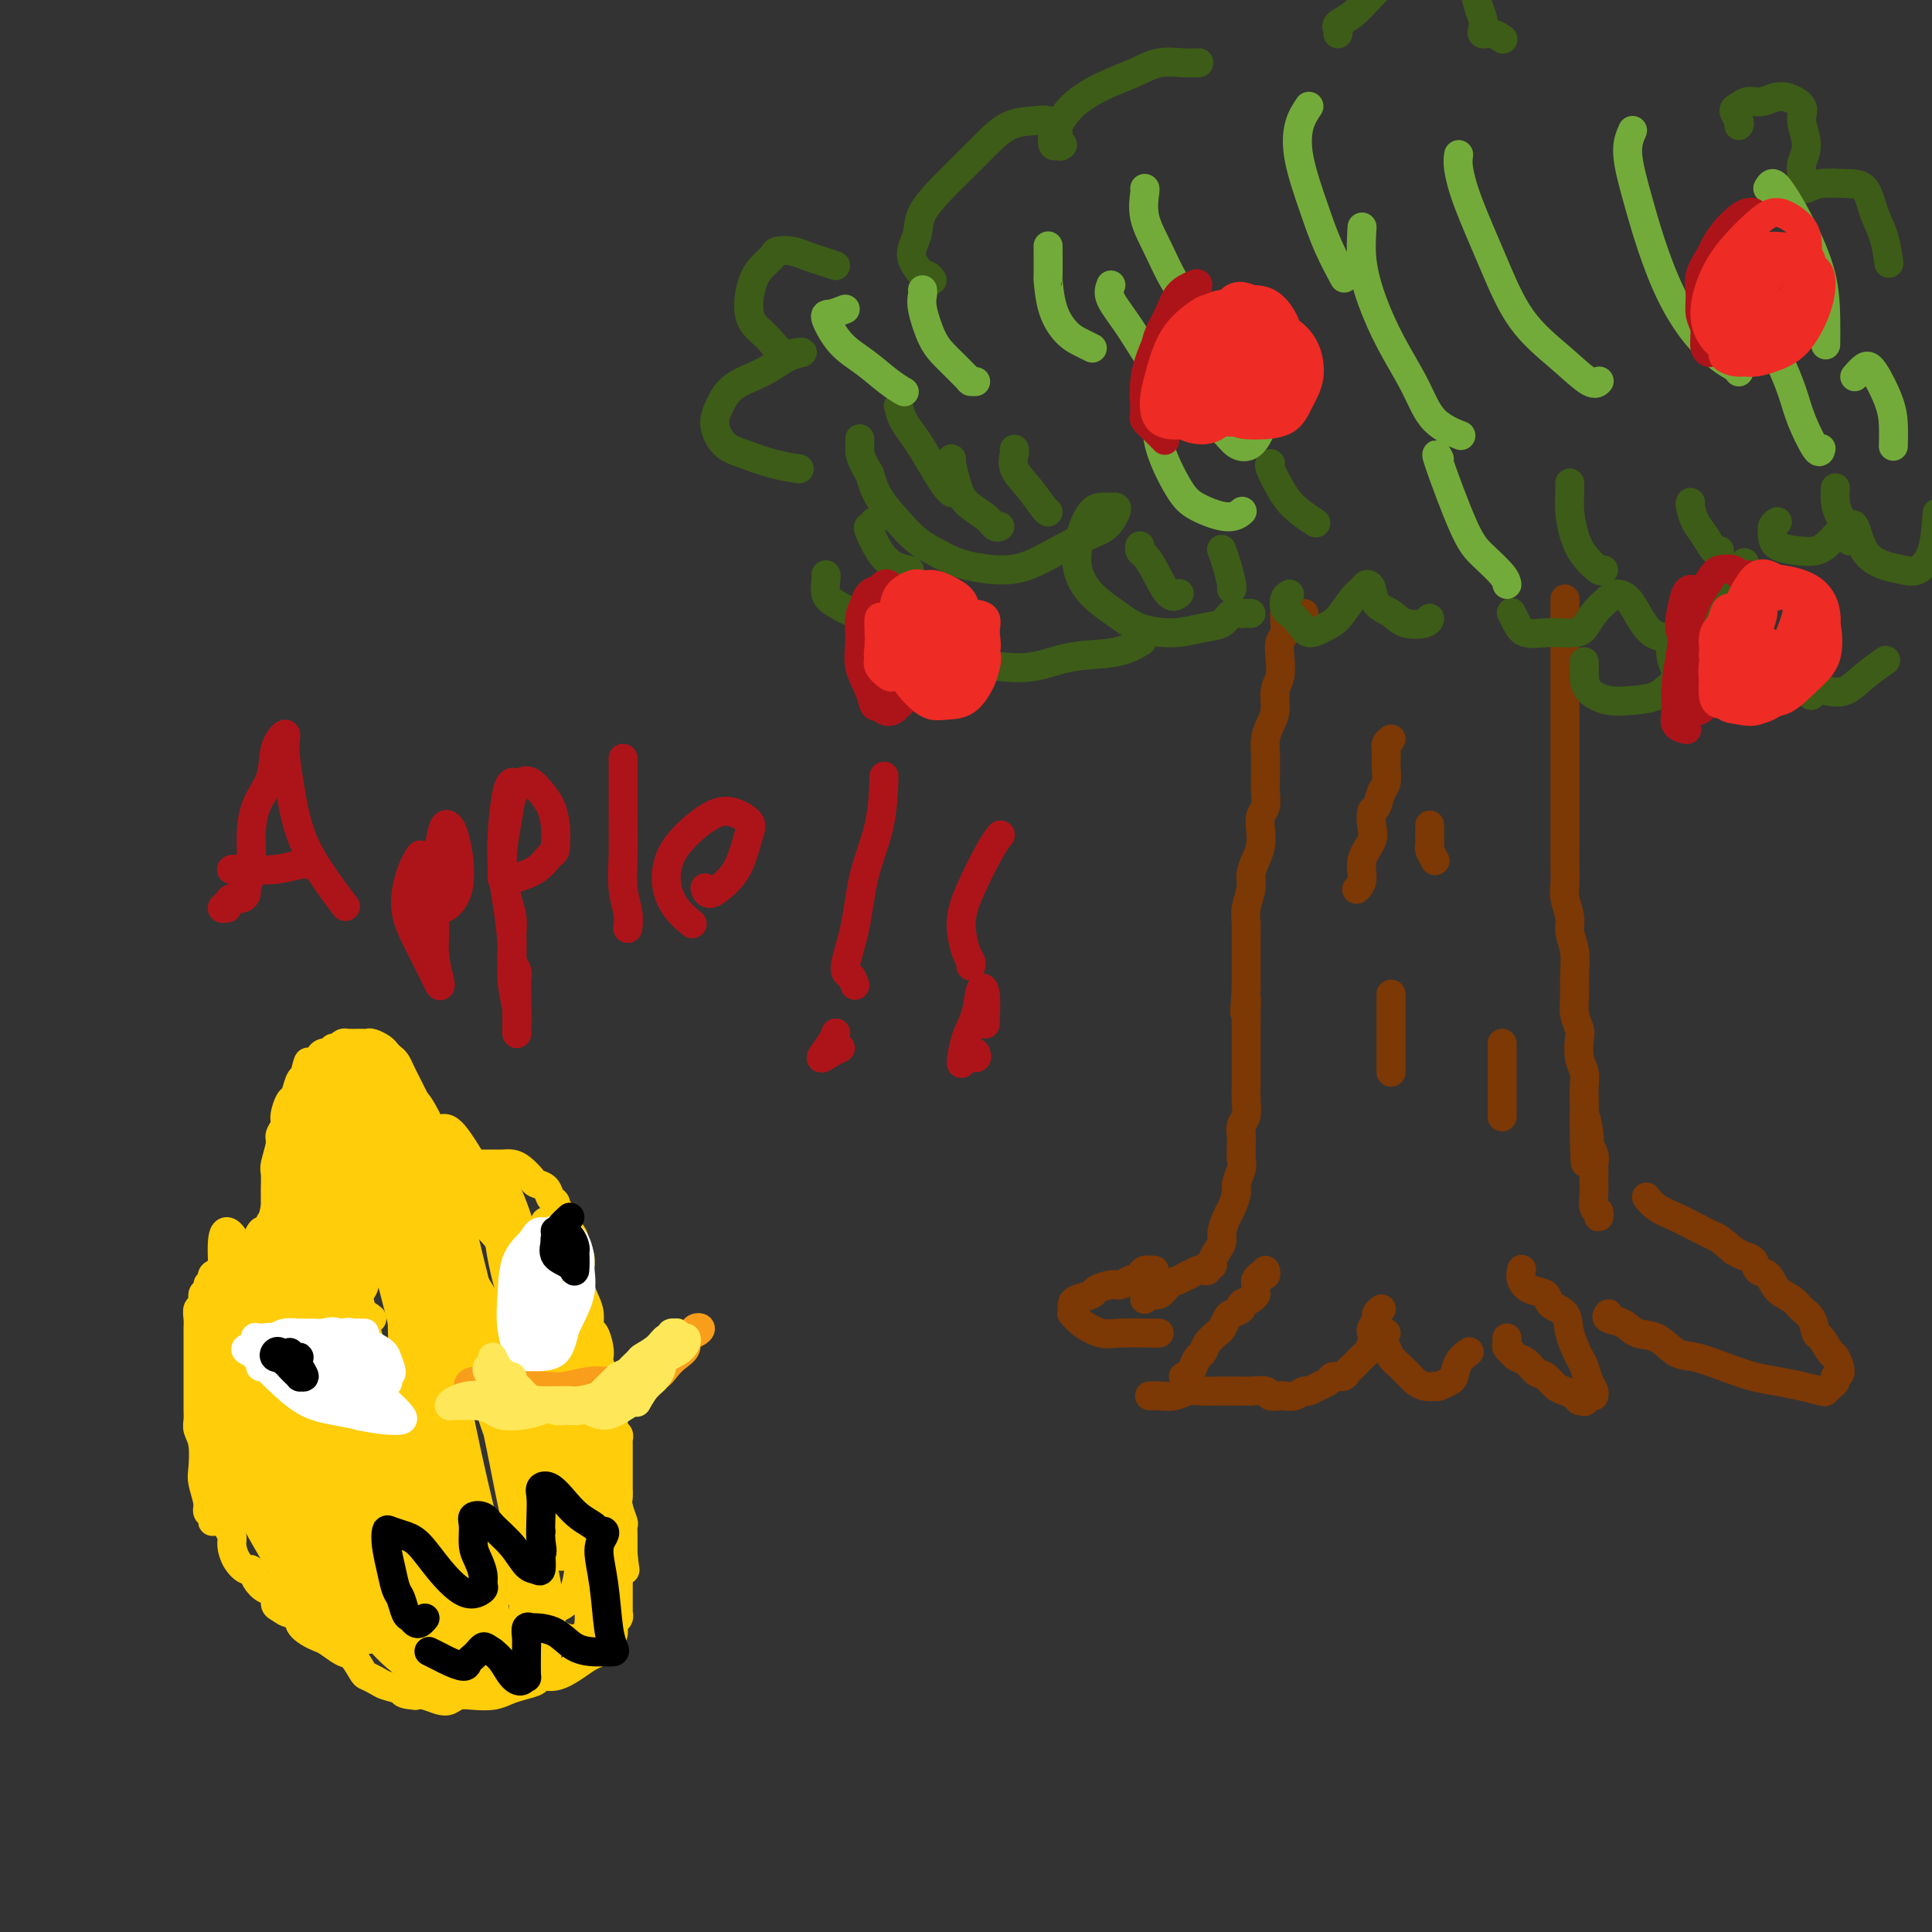 <svg viewBox='0 0 400 400' version='1.1' xmlns='http://www.w3.org/2000/svg' xmlns:xlink='http://www.w3.org/1999/xlink'><rect x="0" y="0" width="400" height="400" fill="#333333" stroke="none"/><g fill='none' stroke='#7C3805' stroke-width='6' stroke-linecap='round' stroke-linejoin='round'><path d='M270,127c-0.763,-0.007 -1.525,-0.014 -2,0c-0.475,0.014 -0.662,0.048 -1,0c-0.338,-0.048 -0.826,-0.179 -1,0c-0.174,0.179 -0.033,0.669 0,1c0.033,0.331 -0.043,0.504 0,1c0.043,0.496 0.204,1.314 0,2c-0.204,0.686 -0.772,1.240 -1,2c-0.228,0.760 -0.116,1.725 0,3c0.116,1.275 0.238,2.858 0,4c-0.238,1.142 -0.834,1.843 -1,3c-0.166,1.157 0.099,2.770 0,4c-0.099,1.230 -0.562,2.076 -1,3c-0.438,0.924 -0.850,1.927 -1,3c-0.150,1.073 -0.039,2.217 0,3c0.039,0.783 0.007,1.206 0,2c-0.007,0.794 0.012,1.959 0,3c-0.012,1.041 -0.055,1.958 0,3c0.055,1.042 0.208,2.207 0,3c-0.208,0.793 -0.778,1.213 -1,2c-0.222,0.787 -0.097,1.942 0,3c0.097,1.058 0.166,2.019 0,3c-0.166,0.981 -0.566,1.981 -1,3c-0.434,1.019 -0.901,2.058 -1,3c-0.099,0.942 0.170,1.788 0,3c-0.170,1.212 -0.777,2.790 -1,4c-0.223,1.210 -0.060,2.053 0,3c0.060,0.947 0.016,2.000 0,3c-0.016,1.000 -0.004,1.949 0,3c0.004,1.051 0.001,2.206 0,3c-0.001,0.794 -0.000,1.227 0,2c0.000,0.773 0.000,1.887 0,3'/><path d='M258,205c-0.619,8.337 -0.166,3.179 0,2c0.166,-1.179 0.044,1.621 0,3c-0.044,1.379 -0.012,1.336 0,2c0.012,0.664 0.003,2.036 0,3c-0.003,0.964 -0.001,1.521 0,2c0.001,0.479 0.001,0.880 0,2c-0.001,1.120 -0.004,2.957 0,4c0.004,1.043 0.015,1.291 0,2c-0.015,0.709 -0.057,1.880 0,3c0.057,1.120 0.211,2.191 0,3c-0.211,0.809 -0.788,1.356 -1,2c-0.212,0.644 -0.061,1.384 0,2c0.061,0.616 0.031,1.108 0,2c-0.031,0.892 -0.064,2.182 0,3c0.064,0.818 0.225,1.163 0,2c-0.225,0.837 -0.835,2.167 -1,3c-0.165,0.833 0.114,1.168 0,2c-0.114,0.832 -0.622,2.162 -1,3c-0.378,0.838 -0.627,1.184 -1,2c-0.373,0.816 -0.869,2.104 -1,3c-0.131,0.896 0.105,1.402 0,2c-0.105,0.598 -0.549,1.288 -1,2c-0.451,0.712 -0.909,1.445 -1,2c-0.091,0.555 0.184,0.933 0,1c-0.184,0.067 -0.825,-0.175 -1,0c-0.175,0.175 0.118,0.769 0,1c-0.118,0.231 -0.647,0.101 -1,0c-0.353,-0.101 -0.529,-0.172 -1,0c-0.471,0.172 -1.235,0.586 -2,1'/><path d='M246,264c-1.130,0.510 -1.456,0.783 -2,1c-0.544,0.217 -1.305,0.376 -2,1c-0.695,0.624 -1.324,1.711 -2,2c-0.676,0.289 -1.398,-0.222 -2,0c-0.602,0.222 -1.085,1.175 -1,1c0.085,-0.175 0.739,-1.479 1,-2c0.261,-0.521 0.131,-0.261 0,0'/><path d='M262,263c0.083,0.446 0.166,0.893 0,1c-0.166,0.107 -0.580,-0.125 -1,0c-0.420,0.125 -0.844,0.607 -1,1c-0.156,0.393 -0.043,0.697 0,1c0.043,0.303 0.018,0.606 0,1c-0.018,0.394 -0.027,0.879 0,1c0.027,0.121 0.092,-0.122 0,0c-0.092,0.122 -0.339,0.609 -1,1c-0.661,0.391 -1.735,0.686 -2,1c-0.265,0.314 0.281,0.647 0,1c-0.281,0.353 -1.388,0.727 -2,1c-0.612,0.273 -0.727,0.444 -1,1c-0.273,0.556 -0.703,1.496 -1,2c-0.297,0.504 -0.461,0.571 -1,1c-0.539,0.429 -1.454,1.219 -2,2c-0.546,0.781 -0.724,1.554 -1,2c-0.276,0.446 -0.648,0.564 -1,1c-0.352,0.436 -0.682,1.189 -1,2c-0.318,0.811 -0.624,1.680 -1,2c-0.376,0.320 -0.822,0.091 -1,0c-0.178,-0.091 -0.089,-0.046 0,0'/><path d='M315,263c0.037,-0.170 0.074,-0.341 0,0c-0.074,0.341 -0.258,1.192 0,2c0.258,0.808 0.957,1.572 2,2c1.043,0.428 2.430,0.521 3,1c0.570,0.479 0.324,1.345 1,2c0.676,0.655 2.275,1.099 3,2c0.725,0.901 0.576,2.258 1,4c0.424,1.742 1.420,3.868 2,5c0.580,1.132 0.744,1.270 1,2c0.256,0.730 0.605,2.051 1,3c0.395,0.949 0.837,1.525 1,2c0.163,0.475 0.047,0.850 0,1c-0.047,0.150 -0.023,0.075 0,0'/><path d='M286,271c-0.452,0.365 -0.905,0.730 -1,1c-0.095,0.270 0.167,0.443 0,1c-0.167,0.557 -0.765,1.496 -1,2c-0.235,0.504 -0.108,0.573 0,1c0.108,0.427 0.197,1.213 0,2c-0.197,0.787 -0.682,1.574 -1,2c-0.318,0.426 -0.470,0.492 -1,1c-0.530,0.508 -1.436,1.460 -2,2c-0.564,0.540 -0.784,0.669 -1,1c-0.216,0.331 -0.429,0.863 -1,1c-0.571,0.137 -1.500,-0.122 -2,0c-0.500,0.122 -0.570,0.625 -1,1c-0.430,0.375 -1.218,0.622 -2,1c-0.782,0.378 -1.556,0.886 -2,1c-0.444,0.114 -0.557,-0.164 -1,0c-0.443,0.164 -1.216,0.772 -2,1c-0.784,0.228 -1.579,0.075 -2,0c-0.421,-0.075 -0.468,-0.073 -1,0c-0.532,0.073 -1.550,0.216 -2,0c-0.450,-0.216 -0.332,-0.790 -1,-1c-0.668,-0.210 -2.121,-0.056 -3,0c-0.879,0.056 -1.183,0.014 -2,0c-0.817,-0.014 -2.147,0.000 -3,0c-0.853,-0.000 -1.230,-0.014 -2,0c-0.770,0.014 -1.932,0.056 -3,0c-1.068,-0.056 -2.041,-0.211 -3,0c-0.959,0.211 -1.903,0.789 -3,1c-1.097,0.211 -2.345,0.057 -3,0c-0.655,-0.057 -0.715,-0.015 -1,0c-0.285,0.015 -0.796,0.004 -1,0c-0.204,-0.004 -0.102,-0.002 0,0'/><path d='M239,263c-0.764,-0.084 -1.527,-0.167 -2,0c-0.473,0.167 -0.655,0.585 -1,1c-0.345,0.415 -0.854,0.828 -1,1c-0.146,0.172 0.069,0.101 0,0c-0.069,-0.101 -0.422,-0.234 -1,0c-0.578,0.234 -1.381,0.836 -2,1c-0.619,0.164 -1.056,-0.111 -2,0c-0.944,0.111 -2.397,0.607 -3,1c-0.603,0.393 -0.358,0.684 -1,1c-0.642,0.316 -2.173,0.658 -3,1c-0.827,0.342 -0.949,0.686 -1,1c-0.051,0.314 -0.029,0.599 0,1c0.029,0.401 0.066,0.916 0,1c-0.066,0.084 -0.236,-0.265 0,0c0.236,0.265 0.876,1.143 2,2c1.124,0.857 2.732,1.694 4,2c1.268,0.306 2.196,0.082 4,0c1.804,-0.082 4.486,-0.022 6,0c1.514,0.022 1.861,0.006 2,0c0.139,-0.006 0.069,-0.003 0,0'/><path d='M287,276c-0.429,-0.088 -0.859,-0.175 -1,0c-0.141,0.175 0.006,0.613 0,1c-0.006,0.387 -0.167,0.723 0,1c0.167,0.277 0.660,0.494 1,1c0.340,0.506 0.527,1.302 1,2c0.473,0.698 1.231,1.297 2,2c0.769,0.703 1.551,1.509 2,2c0.449,0.491 0.567,0.669 1,1c0.433,0.331 1.180,0.817 2,1c0.820,0.183 1.711,0.062 2,0c0.289,-0.062 -0.026,-0.064 0,0c0.026,0.064 0.393,0.196 1,0c0.607,-0.196 1.456,-0.718 2,-1c0.544,-0.282 0.785,-0.323 1,-1c0.215,-0.677 0.404,-1.990 1,-3c0.596,-1.010 1.599,-1.717 2,-2c0.401,-0.283 0.201,-0.141 0,0'/><path d='M312,277c0.026,0.333 0.051,0.665 0,1c-0.051,0.335 -0.180,0.671 0,1c0.180,0.329 0.667,0.650 1,1c0.333,0.350 0.512,0.727 1,1c0.488,0.273 1.285,0.440 2,1c0.715,0.560 1.347,1.512 2,2c0.653,0.488 1.326,0.513 2,1c0.674,0.487 1.347,1.436 2,2c0.653,0.564 1.285,0.741 2,1c0.715,0.259 1.512,0.598 2,1c0.488,0.402 0.667,0.867 1,1c0.333,0.133 0.821,-0.068 1,0c0.179,0.068 0.048,0.403 0,0c-0.048,-0.403 -0.014,-1.544 0,-2c0.014,-0.456 0.007,-0.228 0,0'/><path d='M333,272c-0.274,0.368 -0.548,0.736 0,1c0.548,0.264 1.919,0.423 3,1c1.081,0.577 1.873,1.572 3,2c1.127,0.428 2.590,0.289 4,1c1.410,0.711 2.767,2.270 4,3c1.233,0.730 2.342,0.629 4,1c1.658,0.371 3.866,1.213 6,2c2.134,0.787 4.193,1.518 6,2c1.807,0.482 3.363,0.715 5,1c1.637,0.285 3.357,0.624 5,1c1.643,0.376 3.210,0.791 4,1c0.790,0.209 0.805,0.213 1,0c0.195,-0.213 0.571,-0.643 1,-1c0.429,-0.357 0.912,-0.643 1,-1c0.088,-0.357 -0.218,-0.786 0,-1c0.218,-0.214 0.959,-0.212 1,-1c0.041,-0.788 -0.618,-2.364 -1,-3c-0.382,-0.636 -0.487,-0.330 -1,-1c-0.513,-0.670 -1.435,-2.315 -2,-3c-0.565,-0.685 -0.774,-0.409 -1,-1c-0.226,-0.591 -0.469,-2.050 -1,-3c-0.531,-0.950 -1.351,-1.391 -2,-2c-0.649,-0.609 -1.129,-1.385 -2,-2c-0.871,-0.615 -2.134,-1.068 -3,-2c-0.866,-0.932 -1.334,-2.344 -2,-3c-0.666,-0.656 -1.529,-0.557 -2,-1c-0.471,-0.443 -0.550,-1.427 -1,-2c-0.450,-0.573 -1.271,-0.735 -2,-1c-0.729,-0.265 -1.364,-0.632 -2,-1'/><path d='M359,259c-3.188,-2.750 -3.159,-2.625 -4,-3c-0.841,-0.375 -2.551,-1.250 -4,-2c-1.449,-0.750 -2.636,-1.376 -4,-2c-1.364,-0.624 -2.906,-1.245 -4,-2c-1.094,-0.755 -1.741,-1.644 -2,-2c-0.259,-0.356 -0.129,-0.178 0,0'/><path d='M324,124c0.000,0.294 0.000,0.587 0,1c-0.000,0.413 -0.000,0.945 0,2c0.000,1.055 0.000,2.633 0,5c-0.000,2.367 -0.000,5.522 0,8c0.000,2.478 0.000,4.278 0,6c-0.000,1.722 -0.000,3.367 0,5c0.000,1.633 0.000,3.255 0,5c-0.000,1.745 -0.000,3.614 0,5c0.000,1.386 0.000,2.290 0,4c-0.000,1.710 -0.001,4.228 0,6c0.001,1.772 0.004,2.799 0,4c-0.004,1.201 -0.016,2.575 0,4c0.016,1.425 0.061,2.900 0,4c-0.061,1.100 -0.227,1.823 0,3c0.227,1.177 0.846,2.807 1,4c0.154,1.193 -0.156,1.950 0,3c0.156,1.050 0.777,2.393 1,4c0.223,1.607 0.046,3.478 0,5c-0.046,1.522 0.039,2.694 0,4c-0.039,1.306 -0.203,2.748 0,4c0.203,1.252 0.772,2.316 1,3c0.228,0.684 0.114,0.988 0,2c-0.114,1.012 -0.227,2.732 0,4c0.227,1.268 0.793,2.083 1,3c0.207,0.917 0.056,1.937 0,3c-0.056,1.063 -0.015,2.171 0,3c0.015,0.829 0.004,1.380 0,2c-0.004,0.620 -0.002,1.310 0,2'/><path d='M328,232c0.554,16.839 -0.062,4.936 0,1c0.062,-3.936 0.801,0.096 1,2c0.199,1.904 -0.143,1.678 0,2c0.143,0.322 0.770,1.190 1,2c0.230,0.810 0.062,1.563 0,2c-0.062,0.437 -0.018,0.559 0,1c0.018,0.441 0.008,1.203 0,2c-0.008,0.797 -0.016,1.630 0,2c0.016,0.370 0.057,0.278 0,1c-0.057,0.722 -0.211,2.260 0,3c0.211,0.740 0.789,0.683 1,1c0.211,0.317 0.057,1.008 0,1c-0.057,-0.008 -0.016,-0.717 0,-1c0.016,-0.283 0.008,-0.142 0,0'/><path d='M288,153c-0.423,0.324 -0.846,0.648 -1,1c-0.154,0.352 -0.041,0.731 0,1c0.041,0.269 0.008,0.427 0,1c-0.008,0.573 0.009,1.562 0,2c-0.009,0.438 -0.045,0.325 0,1c0.045,0.675 0.169,2.137 0,3c-0.169,0.863 -0.632,1.125 -1,2c-0.368,0.875 -0.642,2.361 -1,3c-0.358,0.639 -0.799,0.429 -1,1c-0.201,0.571 -0.163,1.922 0,3c0.163,1.078 0.450,1.883 0,3c-0.450,1.117 -1.636,2.547 -2,4c-0.364,1.453 0.094,2.930 0,4c-0.094,1.070 -0.741,1.734 -1,2c-0.259,0.266 -0.129,0.133 0,0'/><path d='M296,171c0.002,-0.170 0.004,-0.339 0,0c-0.004,0.339 -0.015,1.188 0,2c0.015,0.812 0.056,1.589 0,2c-0.056,0.411 -0.207,0.457 0,1c0.207,0.543 0.774,1.584 1,2c0.226,0.416 0.113,0.208 0,0'/><path d='M288,206c0.000,-0.163 0.000,-0.326 0,0c0.000,0.326 0.000,1.141 0,2c0.000,0.859 0.000,1.761 0,3c0.000,1.239 0.000,2.815 0,4c0.000,1.185 0.000,1.977 0,3c0.000,1.023 0.000,2.275 0,3c0.000,0.725 0.000,0.921 0,1c0.000,0.079 0.000,0.039 0,0'/><path d='M311,216c0.000,0.714 0.000,1.428 0,2c0.000,0.572 0.000,1.001 0,2c0.000,0.999 0.000,2.567 0,4c0.000,1.433 0.000,2.732 0,4c0.000,1.268 0.000,2.505 0,3c0.000,0.495 0.000,0.247 0,0'/></g>
<g fill='none' stroke='#3D5C18' stroke-width='6' stroke-linecap='round' stroke-linejoin='round'><path d='M259,127c-0.296,0.004 -0.592,0.008 -1,0c-0.408,-0.008 -0.929,-0.028 -1,0c-0.071,0.028 0.308,0.103 0,0c-0.308,-0.103 -1.303,-0.383 -2,0c-0.697,0.383 -1.098,1.429 -2,2c-0.902,0.571 -2.306,0.668 -4,1c-1.694,0.332 -3.677,0.899 -6,1c-2.323,0.101 -4.984,-0.265 -7,-1c-2.016,-0.735 -3.385,-1.839 -5,-3c-1.615,-1.161 -3.474,-2.378 -5,-4c-1.526,-1.622 -2.718,-3.650 -3,-6c-0.282,-2.350 0.344,-5.022 1,-7c0.656,-1.978 1.340,-3.261 2,-4c0.660,-0.739 1.296,-0.934 2,-1c0.704,-0.066 1.474,-0.002 2,0c0.526,0.002 0.806,-0.057 1,0c0.194,0.057 0.300,0.232 0,1c-0.300,0.768 -1.007,2.129 -2,3c-0.993,0.871 -2.271,1.250 -4,2c-1.729,0.750 -3.910,1.870 -6,3c-2.090,1.130 -4.089,2.270 -6,3c-1.911,0.730 -3.735,1.050 -6,1c-2.265,-0.050 -4.970,-0.469 -7,-1c-2.030,-0.531 -3.384,-1.173 -5,-2c-1.616,-0.827 -3.495,-1.840 -5,-3c-1.505,-1.160 -2.636,-2.466 -4,-4c-1.364,-1.534 -2.961,-3.295 -4,-5c-1.039,-1.705 -1.519,-3.352 -2,-5'/><path d='M180,98c-2.000,-3.179 -2.000,-4.125 -2,-5c-0.000,-0.875 0.000,-1.679 0,-2c0.000,-0.321 0.000,-0.161 0,0'/><path d='M193,58c-0.294,-0.403 -0.587,-0.807 -1,-1c-0.413,-0.193 -0.944,-0.176 -1,0c-0.056,0.176 0.364,0.509 0,0c-0.364,-0.509 -1.511,-1.861 -2,-3c-0.489,-1.139 -0.320,-2.064 0,-3c0.320,-0.936 0.791,-1.884 1,-3c0.209,-1.116 0.158,-2.400 1,-4c0.842,-1.600 2.578,-3.514 4,-5c1.422,-1.486 2.530,-2.543 4,-4c1.470,-1.457 3.302,-3.314 5,-5c1.698,-1.686 3.263,-3.201 5,-4c1.737,-0.799 3.647,-0.883 5,-1c1.353,-0.117 2.150,-0.266 3,0c0.850,0.266 1.755,0.949 2,2c0.245,1.051 -0.169,2.471 0,3c0.169,0.529 0.923,0.165 1,0c0.077,-0.165 -0.522,-0.133 -1,0c-0.478,0.133 -0.833,0.367 -1,0c-0.167,-0.367 -0.145,-1.333 0,-2c0.145,-0.667 0.414,-1.034 1,-2c0.586,-0.966 1.490,-2.532 3,-4c1.510,-1.468 3.627,-2.838 6,-4c2.373,-1.162 5.000,-2.115 7,-3c2.000,-0.885 3.371,-1.701 5,-2c1.629,-0.299 3.515,-0.080 5,0c1.485,0.080 2.567,0.023 3,0c0.433,-0.023 0.216,-0.011 0,0'/><path d='M277,7c0.067,-0.346 0.134,-0.693 0,-1c-0.134,-0.307 -0.469,-0.575 0,-1c0.469,-0.425 1.741,-1.008 3,-2c1.259,-0.992 2.503,-2.394 4,-4c1.497,-1.606 3.245,-3.416 5,-4c1.755,-0.584 3.517,0.059 5,0c1.483,-0.059 2.688,-0.819 4,-1c1.312,-0.181 2.730,0.217 4,1c1.270,0.783 2.391,1.951 3,3c0.609,1.049 0.705,1.979 1,3c0.295,1.021 0.790,2.134 1,3c0.210,0.866 0.133,1.486 0,2c-0.133,0.514 -0.324,0.921 0,1c0.324,0.079 1.164,-0.171 2,0c0.836,0.171 1.667,0.763 2,1c0.333,0.237 0.166,0.118 0,0'/><path d='M267,123c-0.406,0.215 -0.811,0.430 -1,1c-0.189,0.570 -0.161,1.495 0,2c0.161,0.505 0.454,0.590 1,1c0.546,0.410 1.343,1.144 2,2c0.657,0.856 1.174,1.834 2,2c0.826,0.166 1.961,-0.482 3,-1c1.039,-0.518 1.980,-0.908 3,-2c1.020,-1.092 2.117,-2.885 3,-4c0.883,-1.115 1.552,-1.551 2,-2c0.448,-0.449 0.674,-0.912 1,-1c0.326,-0.088 0.753,0.198 1,1c0.247,0.802 0.315,2.120 1,3c0.685,0.880 1.987,1.321 3,2c1.013,0.679 1.735,1.594 3,2c1.265,0.406 3.071,0.302 4,0c0.929,-0.302 0.980,-0.800 1,-1c0.020,-0.200 0.010,-0.100 0,0'/><path d='M313,127c-0.080,-0.166 -0.160,-0.332 0,0c0.160,0.332 0.560,1.161 1,2c0.440,0.839 0.919,1.687 2,2c1.081,0.313 2.764,0.089 4,0c1.236,-0.089 2.026,-0.044 3,0c0.974,0.044 2.134,0.088 3,0c0.866,-0.088 1.440,-0.309 2,-1c0.560,-0.691 1.108,-1.852 2,-3c0.892,-1.148 2.128,-2.283 3,-3c0.872,-0.717 1.381,-1.015 2,-1c0.619,0.015 1.350,0.343 2,1c0.650,0.657 1.219,1.643 2,3c0.781,1.357 1.774,3.086 3,4c1.226,0.914 2.686,1.015 4,1c1.314,-0.015 2.482,-0.145 4,-1c1.518,-0.855 3.386,-2.435 5,-4c1.614,-1.565 2.973,-3.114 4,-5c1.027,-1.886 1.722,-4.110 2,-5c0.278,-0.890 0.139,-0.445 0,0'/><path d='M360,26c0.132,-0.218 0.264,-0.435 0,-1c-0.264,-0.565 -0.925,-1.477 -1,-2c-0.075,-0.523 0.436,-0.656 1,-1c0.564,-0.344 1.179,-0.898 2,-1c0.821,-0.102 1.847,0.247 3,0c1.153,-0.247 2.434,-1.091 4,-1c1.566,0.091 3.416,1.116 4,2c0.584,0.884 -0.097,1.628 0,3c0.097,1.372 0.971,3.373 1,5c0.029,1.627 -0.789,2.882 -1,4c-0.211,1.118 0.185,2.100 0,3c-0.185,0.900 -0.952,1.720 -1,2c-0.048,0.280 0.624,0.022 1,0c0.376,-0.022 0.457,0.191 1,0c0.543,-0.191 1.550,-0.787 3,-1c1.450,-0.213 3.345,-0.042 5,0c1.655,0.042 3.071,-0.044 4,1c0.929,1.044 1.373,3.218 2,5c0.627,1.782 1.438,3.172 2,5c0.562,1.828 0.875,4.094 1,5c0.125,0.906 0.063,0.453 0,0'/><path d='M368,108c-0.417,0.249 -0.835,0.499 -1,1c-0.165,0.501 -0.078,1.254 0,2c0.078,0.746 0.147,1.484 1,2c0.853,0.516 2.491,0.809 4,1c1.509,0.191 2.890,0.282 4,0c1.110,-0.282 1.948,-0.935 3,-2c1.052,-1.065 2.318,-2.541 3,-3c0.682,-0.459 0.780,0.101 1,0c0.220,-0.101 0.561,-0.862 1,0c0.439,0.862 0.975,3.347 2,5c1.025,1.653 2.537,2.473 4,3c1.463,0.527 2.875,0.760 4,1c1.125,0.240 1.961,0.487 3,0c1.039,-0.487 2.280,-1.708 3,-4c0.720,-2.292 0.920,-5.655 1,-7c0.080,-1.345 0.040,-0.673 0,0'/><path d='M173,55c-0.996,-0.338 -1.992,-0.677 -3,-1c-1.008,-0.323 -2.027,-0.631 -3,-1c-0.973,-0.369 -1.899,-0.799 -3,-1c-1.101,-0.201 -2.376,-0.172 -3,0c-0.624,0.172 -0.597,0.486 -1,1c-0.403,0.514 -1.238,1.228 -2,2c-0.762,0.772 -1.453,1.601 -2,3c-0.547,1.399 -0.950,3.366 -1,5c-0.050,1.634 0.251,2.935 1,4c0.749,1.065 1.944,1.894 3,3c1.056,1.106 1.972,2.487 3,3c1.028,0.513 2.168,0.156 3,0c0.832,-0.156 1.355,-0.110 1,0c-0.355,0.110 -1.589,0.286 -3,1c-1.411,0.714 -3.000,1.966 -5,3c-2.000,1.034 -4.410,1.848 -6,3c-1.590,1.152 -2.360,2.641 -3,4c-0.640,1.359 -1.152,2.588 -1,4c0.152,1.412 0.966,3.005 2,4c1.034,0.995 2.287,1.390 4,2c1.713,0.610 3.884,1.433 6,2c2.116,0.567 4.176,0.876 5,1c0.824,0.124 0.412,0.062 0,0'/><path d='M171,119c0.037,0.129 0.074,0.259 0,1c-0.074,0.741 -0.261,2.094 0,3c0.261,0.906 0.968,1.366 2,2c1.032,0.634 2.387,1.443 4,2c1.613,0.557 3.483,0.864 5,1c1.517,0.136 2.683,0.102 4,0c1.317,-0.102 2.787,-0.272 4,-1c1.213,-0.728 2.170,-2.012 3,-3c0.830,-0.988 1.534,-1.678 2,-2c0.466,-0.322 0.694,-0.276 1,0c0.306,0.276 0.690,0.781 1,2c0.310,1.219 0.544,3.152 1,5c0.456,1.848 1.132,3.613 2,5c0.868,1.387 1.928,2.398 3,3c1.072,0.602 2.155,0.795 4,1c1.845,0.205 4.453,0.422 7,0c2.547,-0.422 5.033,-1.484 8,-2c2.967,-0.516 6.414,-0.485 9,-1c2.586,-0.515 4.310,-1.576 5,-2c0.690,-0.424 0.345,-0.212 0,0'/><path d='M328,137c0.006,0.271 0.012,0.542 0,1c-0.012,0.458 -0.044,1.102 0,2c0.044,0.898 0.162,2.050 1,3c0.838,0.950 2.394,1.700 4,2c1.606,0.300 3.262,0.152 5,0c1.738,-0.152 3.560,-0.306 5,-1c1.440,-0.694 2.500,-1.926 4,-3c1.500,-1.074 3.441,-1.988 5,-3c1.559,-1.012 2.738,-2.122 4,-3c1.262,-0.878 2.609,-1.525 4,-2c1.391,-0.475 2.826,-0.779 4,0c1.174,0.779 2.088,2.642 3,4c0.912,1.358 1.821,2.212 3,3c1.179,0.788 2.628,1.510 4,2c1.372,0.490 2.666,0.747 4,1c1.334,0.253 2.708,0.501 4,0c1.292,-0.501 2.502,-1.750 4,-3c1.498,-1.250 3.285,-2.500 4,-3c0.715,-0.500 0.357,-0.250 0,0'/><path d='M186,84c0.236,0.985 0.472,1.969 1,3c0.528,1.031 1.346,2.108 2,3c0.654,0.892 1.142,1.598 2,3c0.858,1.402 2.086,3.499 3,5c0.914,1.501 1.515,2.404 2,3c0.485,0.596 0.853,0.885 1,1c0.147,0.115 0.074,0.058 0,0'/><path d='M197,95c-0.081,0.071 -0.163,0.142 0,1c0.163,0.858 0.569,2.503 1,4c0.431,1.497 0.886,2.846 2,4c1.114,1.154 2.886,2.113 4,3c1.114,0.887 1.569,1.700 2,2c0.431,0.300 0.837,0.086 1,0c0.163,-0.086 0.081,-0.043 0,0'/><path d='M210,93c0.069,0.174 0.138,0.348 0,1c-0.138,0.652 -0.482,1.782 0,3c0.482,1.218 1.789,2.522 3,4c1.211,1.478 2.326,3.129 3,4c0.674,0.871 0.907,0.963 1,1c0.093,0.037 0.047,0.018 0,0'/><path d='M236,113c-0.073,0.360 -0.145,0.720 0,1c0.145,0.280 0.509,0.481 1,1c0.491,0.519 1.111,1.356 2,3c0.889,1.644 2.047,4.097 3,5c0.953,0.903 1.701,0.258 2,0c0.299,-0.258 0.150,-0.129 0,0'/><path d='M253,114c-0.083,-0.226 -0.166,-0.453 0,0c0.166,0.453 0.581,1.585 1,3c0.419,1.415 0.844,3.112 1,4c0.156,0.888 0.045,0.968 0,1c-0.045,0.032 -0.022,0.016 0,0'/><path d='M181,108c-0.380,0.409 -0.760,0.817 -1,1c-0.240,0.183 -0.341,0.140 0,1c0.341,0.860 1.122,2.622 2,4c0.878,1.378 1.852,2.371 3,3c1.148,0.629 2.471,0.894 3,1c0.529,0.106 0.265,0.053 0,0'/><path d='M263,96c0.045,-0.018 0.090,-0.036 0,0c-0.090,0.036 -0.314,0.126 0,1c0.314,0.874 1.167,2.533 2,4c0.833,1.467 1.647,2.741 3,4c1.353,1.259 3.244,2.503 4,3c0.756,0.497 0.378,0.249 0,0'/><path d='M325,100c0.020,0.518 0.040,1.036 0,2c-0.040,0.964 -0.140,2.374 0,4c0.140,1.626 0.521,3.469 1,5c0.479,1.531 1.056,2.751 2,4c0.944,1.249 2.254,2.529 3,3c0.746,0.471 0.927,0.135 1,0c0.073,-0.135 0.036,-0.067 0,0'/><path d='M350,104c-0.067,0.150 -0.133,0.299 0,1c0.133,0.701 0.467,1.953 1,3c0.533,1.047 1.267,1.889 2,3c0.733,1.111 1.467,2.491 2,3c0.533,0.509 0.867,0.145 1,0c0.133,-0.145 0.067,-0.073 0,0'/><path d='M380,101c-0.053,1.041 -0.105,2.083 0,3c0.105,0.917 0.368,1.710 1,3c0.632,1.290 1.632,3.078 2,4c0.368,0.922 0.105,0.978 0,1c-0.105,0.022 -0.053,0.011 0,0'/><path d='M377,131c-0.309,0.528 -0.619,1.056 -1,2c-0.381,0.944 -0.834,2.305 -1,4c-0.166,1.695 -0.045,3.726 0,5c0.045,1.274 0.013,1.793 0,2c-0.013,0.207 -0.006,0.104 0,0'/><path d='M346,132c-0.113,1.381 -0.226,2.762 0,4c0.226,1.238 0.792,2.333 1,3c0.208,0.667 0.060,0.905 0,1c-0.060,0.095 -0.030,0.048 0,0'/></g>
<g fill='none' stroke='#73AB3A' stroke-width='6' stroke-linecap='round' stroke-linejoin='round'><path d='M191,60c0.045,0.241 0.089,0.481 0,1c-0.089,0.519 -0.312,1.316 0,3c0.312,1.684 1.159,4.255 2,6c0.841,1.745 1.676,2.664 3,4c1.324,1.336 3.139,3.090 4,4c0.861,0.910 0.770,0.976 1,1c0.230,0.024 0.780,0.007 1,0c0.220,-0.007 0.110,-0.003 0,0'/><path d='M175,64c-1.095,0.436 -2.190,0.872 -3,1c-0.810,0.128 -1.334,-0.053 -1,1c0.334,1.053 1.526,3.340 3,5c1.474,1.660 3.230,2.692 5,4c1.770,1.308 3.553,2.891 5,4c1.447,1.109 2.556,1.746 3,2c0.444,0.254 0.222,0.127 0,0'/><path d='M217,51c-0.003,-0.152 -0.006,-0.304 0,1c0.006,1.304 0.021,4.065 0,5c-0.021,0.935 -0.079,0.044 0,1c0.079,0.956 0.295,3.759 1,6c0.705,2.241 1.900,3.920 3,5c1.100,1.080 2.104,1.560 3,2c0.896,0.440 1.685,0.840 2,1c0.315,0.160 0.158,0.080 0,0'/><path d='M237,39c0.064,0.008 0.128,0.016 0,1c-0.128,0.984 -0.447,2.943 0,5c0.447,2.057 1.661,4.211 3,7c1.339,2.789 2.802,6.211 5,9c2.198,2.789 5.130,4.943 7,6c1.870,1.057 2.677,1.016 3,1c0.323,-0.016 0.161,-0.008 0,0'/><path d='M271,22c-0.772,1.149 -1.544,2.298 -2,4c-0.456,1.702 -0.594,3.956 0,7c0.594,3.044 1.922,6.878 3,10c1.078,3.122 1.906,5.533 3,8c1.094,2.467 2.456,4.991 3,6c0.544,1.009 0.272,0.505 0,0'/><path d='M230,59c-0.316,0.814 -0.632,1.628 0,3c0.632,1.372 2.213,3.303 4,6c1.787,2.697 3.781,6.162 6,9c2.219,2.838 4.665,5.051 7,7c2.335,1.949 4.559,3.636 6,5c1.441,1.364 2.097,2.407 3,3c0.903,0.593 2.051,0.737 3,0c0.949,-0.737 1.700,-2.353 2,-3c0.300,-0.647 0.150,-0.323 0,0'/><path d='M241,81c-0.322,1.143 -0.645,2.287 -1,4c-0.355,1.713 -0.743,3.996 0,7c0.743,3.004 2.616,6.727 4,9c1.384,2.273 2.278,3.094 4,4c1.722,0.906 4.271,1.898 6,2c1.729,0.102 2.637,-0.685 3,-1c0.363,-0.315 0.182,-0.157 0,0'/><path d='M282,47c-0.140,2.266 -0.280,4.532 0,7c0.280,2.468 0.980,5.138 2,8c1.020,2.862 2.361,5.916 4,9c1.639,3.084 3.577,6.199 5,9c1.423,2.801 2.330,5.287 4,7c1.670,1.713 4.104,2.654 5,3c0.896,0.346 0.256,0.099 0,0c-0.256,-0.099 -0.128,-0.049 0,0'/><path d='M302,32c-0.109,0.756 -0.219,1.513 0,3c0.219,1.487 0.765,3.706 2,7c1.235,3.294 3.158,7.664 5,12c1.842,4.336 3.604,8.640 6,12c2.396,3.360 5.426,5.777 8,8c2.574,2.223 4.693,4.252 6,5c1.307,0.748 1.802,0.214 2,0c0.198,-0.214 0.099,-0.107 0,0'/><path d='M338,27c-0.582,1.331 -1.164,2.662 -1,5c0.164,2.338 1.076,5.683 2,9c0.924,3.317 1.862,6.604 3,10c1.138,3.396 2.477,6.900 4,10c1.523,3.100 3.231,5.798 5,8c1.769,2.202 3.598,3.910 5,5c1.402,1.090 2.378,1.563 3,2c0.622,0.437 0.892,0.839 1,1c0.108,0.161 0.054,0.080 0,0'/><path d='M366,39c0.287,-0.501 0.574,-1.003 1,-1c0.426,0.003 0.990,0.509 2,2c1.010,1.491 2.467,3.966 4,7c1.533,3.034 3.143,6.628 4,10c0.857,3.372 0.962,6.523 1,9c0.038,2.477 0.011,4.279 0,5c-0.011,0.721 -0.005,0.360 0,0'/><path d='M298,95c-0.475,-0.896 -0.950,-1.791 0,1c0.950,2.791 3.326,9.270 5,13c1.674,3.730 2.644,4.711 4,6c1.356,1.289 3.096,2.885 4,4c0.904,1.115 0.973,1.747 1,2c0.027,0.253 0.014,0.126 0,0'/><path d='M366,73c-0.146,-0.472 -0.292,-0.945 0,-1c0.292,-0.055 1.020,0.307 2,2c0.980,1.693 2.210,4.716 3,7c0.790,2.284 1.140,3.829 2,6c0.860,2.171 2.232,4.969 3,6c0.768,1.031 0.934,0.295 1,0c0.066,-0.295 0.033,-0.147 0,0'/><path d='M384,78c0.702,-0.809 1.403,-1.617 2,-2c0.597,-0.383 1.088,-0.340 2,1c0.912,1.340 2.244,3.978 3,6c0.756,2.022 0.934,3.429 1,5c0.066,1.571 0.019,3.306 0,4c-0.019,0.694 -0.009,0.347 0,0'/></g>
<g fill='none' stroke='#AD1419' stroke-width='6' stroke-linecap='round' stroke-linejoin='round'><path d='M184,122c-0.295,-0.005 -0.589,-0.010 -1,0c-0.411,0.010 -0.937,0.034 -1,0c-0.063,-0.034 0.337,-0.128 0,0c-0.337,0.128 -1.413,0.476 -2,1c-0.587,0.524 -0.686,1.224 -1,2c-0.314,0.776 -0.841,1.627 -1,3c-0.159,1.373 0.052,3.269 0,5c-0.052,1.731 -0.367,3.299 0,5c0.367,1.701 1.416,3.536 2,5c0.584,1.464 0.703,2.556 1,3c0.297,0.444 0.770,0.241 1,0c0.230,-0.241 0.215,-0.518 0,-1c-0.215,-0.482 -0.630,-1.168 -1,-2c-0.370,-0.832 -0.695,-1.811 -1,-3c-0.305,-1.189 -0.590,-2.587 -1,-4c-0.410,-1.413 -0.944,-2.841 -1,-4c-0.056,-1.159 0.368,-2.047 1,-3c0.632,-0.953 1.473,-1.969 2,-3c0.527,-1.031 0.742,-2.077 1,-3c0.258,-0.923 0.560,-1.725 1,-2c0.440,-0.275 1.018,-0.024 1,0c-0.018,0.024 -0.632,-0.179 -1,0c-0.368,0.179 -0.491,0.741 -1,1c-0.509,0.259 -1.404,0.214 -2,1c-0.596,0.786 -0.891,2.404 -1,4c-0.109,1.596 -0.031,3.170 0,5c0.031,1.830 0.016,3.915 0,6'/><path d='M179,138c0.206,3.501 1.222,4.754 2,6c0.778,1.246 1.319,2.484 2,3c0.681,0.516 1.503,0.310 2,0c0.497,-0.310 0.669,-0.722 1,-1c0.331,-0.278 0.820,-0.421 1,-1c0.180,-0.579 0.051,-1.594 0,-2c-0.051,-0.406 -0.026,-0.203 0,0'/><path d='M246,63c-0.641,0.628 -1.282,1.255 -2,2c-0.718,0.745 -1.513,1.607 -2,3c-0.487,1.393 -0.666,3.315 -1,5c-0.334,1.685 -0.822,3.131 -1,4c-0.178,0.869 -0.047,1.160 0,2c0.047,0.840 0.009,2.230 0,3c-0.009,0.770 0.012,0.919 0,1c-0.012,0.081 -0.056,0.094 0,0c0.056,-0.094 0.213,-0.296 0,-1c-0.213,-0.704 -0.797,-1.909 -1,-3c-0.203,-1.091 -0.025,-2.067 0,-3c0.025,-0.933 -0.102,-1.823 0,-3c0.102,-1.177 0.434,-2.643 1,-4c0.566,-1.357 1.366,-2.606 2,-4c0.634,-1.394 1.102,-2.932 2,-4c0.898,-1.068 2.225,-1.667 3,-2c0.775,-0.333 0.997,-0.402 1,0c0.003,0.402 -0.213,1.273 -1,2c-0.787,0.727 -2.144,1.308 -3,2c-0.856,0.692 -1.212,1.494 -2,3c-0.788,1.506 -2.010,3.715 -3,6c-0.990,2.285 -1.750,4.644 -2,7c-0.250,2.356 0.010,4.709 0,6c-0.010,1.291 -0.291,1.521 0,2c0.291,0.479 1.155,1.206 2,2c0.845,0.794 1.670,1.655 2,2c0.330,0.345 0.165,0.172 0,0'/><path d='M362,119c-0.812,0.105 -1.625,0.210 -2,0c-0.375,-0.210 -0.314,-0.734 -1,-1c-0.686,-0.266 -2.121,-0.273 -3,0c-0.879,0.273 -1.204,0.825 -2,2c-0.796,1.175 -2.063,2.973 -3,5c-0.937,2.027 -1.544,4.284 -2,7c-0.456,2.716 -0.760,5.891 -1,8c-0.240,2.109 -0.414,3.150 0,4c0.414,0.850 1.418,1.507 2,2c0.582,0.493 0.741,0.820 1,1c0.259,0.180 0.616,0.212 1,0c0.384,-0.212 0.795,-0.666 1,-1c0.205,-0.334 0.205,-0.546 0,-1c-0.205,-0.454 -0.616,-1.148 -1,-2c-0.384,-0.852 -0.741,-1.860 -1,-3c-0.259,-1.140 -0.420,-2.411 -1,-4c-0.580,-1.589 -1.580,-3.497 -2,-5c-0.420,-1.503 -0.259,-2.599 0,-4c0.259,-1.401 0.617,-3.105 1,-4c0.383,-0.895 0.792,-0.982 1,-1c0.208,-0.018 0.214,0.032 0,1c-0.214,0.968 -0.648,2.854 -1,5c-0.352,2.146 -0.623,4.550 -1,7c-0.377,2.450 -0.861,4.944 -1,7c-0.139,2.056 0.066,3.675 0,5c-0.066,1.325 -0.402,2.357 0,3c0.402,0.643 1.544,0.898 2,1c0.456,0.102 0.228,0.051 0,0'/><path d='M363,50c-1.201,-0.401 -2.401,-0.802 -3,-1c-0.599,-0.198 -0.595,-0.192 -1,0c-0.405,0.192 -1.219,0.572 -2,1c-0.781,0.428 -1.531,0.906 -2,2c-0.469,1.094 -0.658,2.805 -1,5c-0.342,2.195 -0.837,4.873 -1,7c-0.163,2.127 0.005,3.702 0,5c-0.005,1.298 -0.182,2.318 0,3c0.182,0.682 0.724,1.026 1,1c0.276,-0.026 0.285,-0.422 0,-1c-0.285,-0.578 -0.863,-1.340 -1,-2c-0.137,-0.660 0.166,-1.220 0,-2c-0.166,-0.780 -0.802,-1.780 -1,-3c-0.198,-1.220 0.043,-2.661 0,-4c-0.043,-1.339 -0.370,-2.575 0,-4c0.370,-1.425 1.436,-3.037 2,-4c0.564,-0.963 0.624,-1.277 1,-2c0.376,-0.723 1.068,-1.854 2,-3c0.932,-1.146 2.106,-2.307 3,-3c0.894,-0.693 1.510,-0.917 2,-1c0.490,-0.083 0.854,-0.024 1,0c0.146,0.024 0.073,0.012 0,0'/></g>
<g fill='none' stroke='#EE2B24' stroke-width='6' stroke-linecap='round' stroke-linejoin='round'><path d='M182,133c-0.015,0.241 -0.029,0.482 0,1c0.029,0.518 0.103,1.315 0,2c-0.103,0.685 -0.382,1.260 0,2c0.382,0.740 1.427,1.646 2,2c0.573,0.354 0.676,0.155 1,0c0.324,-0.155 0.868,-0.268 1,-1c0.132,-0.732 -0.149,-2.085 0,-3c0.149,-0.915 0.727,-1.393 1,-2c0.273,-0.607 0.241,-1.342 0,-2c-0.241,-0.658 -0.692,-1.239 -1,-2c-0.308,-0.761 -0.475,-1.701 -1,-2c-0.525,-0.299 -1.410,0.042 -2,0c-0.590,-0.042 -0.884,-0.467 -1,0c-0.116,0.467 -0.052,1.824 0,3c0.052,1.176 0.093,2.169 0,3c-0.093,0.831 -0.320,1.499 0,2c0.320,0.501 1.185,0.834 2,1c0.815,0.166 1.579,0.163 2,0c0.421,-0.163 0.499,-0.487 1,-1c0.501,-0.513 1.424,-1.214 2,-2c0.576,-0.786 0.806,-1.657 1,-3c0.194,-1.343 0.354,-3.158 0,-4c-0.354,-0.842 -1.220,-0.713 -2,-1c-0.780,-0.287 -1.475,-0.992 -2,-1c-0.525,-0.008 -0.881,0.680 -1,1c-0.119,0.320 0.000,0.273 0,1c-0.000,0.727 -0.119,2.227 0,4c0.119,1.773 0.477,3.818 1,5c0.523,1.182 1.212,1.503 2,2c0.788,0.497 1.674,1.172 3,1c1.326,-0.172 3.093,-1.192 4,-2c0.907,-0.808 0.953,-1.404 1,-2'/><path d='M196,135c1.060,-1.570 1.211,-3.494 1,-5c-0.211,-1.506 -0.785,-2.595 -1,-4c-0.215,-1.405 -0.072,-3.125 -1,-4c-0.928,-0.875 -2.929,-0.904 -4,-1c-1.071,-0.096 -1.213,-0.258 -2,0c-0.787,0.258 -2.219,0.937 -3,2c-0.781,1.063 -0.909,2.509 -1,4c-0.091,1.491 -0.144,3.026 0,5c0.144,1.974 0.484,4.388 1,6c0.516,1.612 1.207,2.421 2,3c0.793,0.579 1.687,0.927 3,1c1.313,0.073 3.044,-0.130 4,-1c0.956,-0.870 1.137,-2.408 2,-4c0.863,-1.592 2.408,-3.240 3,-5c0.592,-1.760 0.231,-3.634 0,-5c-0.231,-1.366 -0.331,-2.225 -1,-3c-0.669,-0.775 -1.906,-1.464 -3,-2c-1.094,-0.536 -2.046,-0.917 -3,-1c-0.954,-0.083 -1.910,0.131 -3,1c-1.090,0.869 -2.312,2.393 -3,4c-0.688,1.607 -0.841,3.297 -1,5c-0.159,1.703 -0.324,3.421 0,5c0.324,1.579 1.138,3.021 2,4c0.862,0.979 1.772,1.494 3,2c1.228,0.506 2.774,1.002 4,1c1.226,-0.002 2.132,-0.504 3,-1c0.868,-0.496 1.700,-0.986 2,-2c0.300,-1.014 0.070,-2.550 0,-4c-0.070,-1.450 0.020,-2.813 0,-4c-0.020,-1.187 -0.148,-2.196 -1,-3c-0.852,-0.804 -2.426,-1.402 -4,-2'/><path d='M195,127c-1.116,-1.036 -1.406,-1.127 -2,-1c-0.594,0.127 -1.493,0.470 -2,1c-0.507,0.530 -0.620,1.245 -1,2c-0.380,0.755 -1.025,1.549 -1,3c0.025,1.451 0.719,3.557 1,5c0.281,1.443 0.150,2.221 1,3c0.850,0.779 2.682,1.559 4,2c1.318,0.441 2.120,0.542 3,0c0.880,-0.542 1.836,-1.728 3,-3c1.164,-1.272 2.535,-2.629 3,-4c0.465,-1.371 0.025,-2.754 0,-4c-0.025,-1.246 0.366,-2.354 0,-3c-0.366,-0.646 -1.488,-0.830 -3,-1c-1.512,-0.170 -3.413,-0.325 -5,0c-1.587,0.325 -2.861,1.130 -4,2c-1.139,0.870 -2.142,1.806 -3,3c-0.858,1.194 -1.571,2.646 -2,4c-0.429,1.354 -0.576,2.611 0,4c0.576,1.389 1.874,2.909 3,4c1.126,1.091 2.081,1.751 3,2c0.919,0.249 1.804,0.086 3,0c1.196,-0.086 2.704,-0.096 4,-1c1.296,-0.904 2.380,-2.701 3,-4c0.620,-1.299 0.775,-2.100 1,-3c0.225,-0.900 0.521,-1.900 0,-3c-0.521,-1.100 -1.858,-2.300 -3,-3c-1.142,-0.700 -2.088,-0.900 -3,-1c-0.912,-0.100 -1.791,-0.099 -3,0c-1.209,0.099 -2.749,0.296 -4,1c-1.251,0.704 -2.215,1.915 -3,3c-0.785,1.085 -1.393,2.042 -2,3'/><path d='M186,138c-0.448,1.441 0.931,2.045 2,3c1.069,0.955 1.828,2.261 3,3c1.172,0.739 2.757,0.910 4,1c1.243,0.090 2.143,0.098 3,0c0.857,-0.098 1.671,-0.303 2,-1c0.329,-0.697 0.172,-1.886 0,-3c-0.172,-1.114 -0.361,-2.153 -1,-3c-0.639,-0.847 -1.728,-1.503 -3,-2c-1.272,-0.497 -2.726,-0.834 -4,-1c-1.274,-0.166 -2.369,-0.160 -3,0c-0.631,0.160 -0.799,0.474 -1,1c-0.201,0.526 -0.435,1.265 0,2c0.435,0.735 1.540,1.467 3,2c1.460,0.533 3.274,0.867 4,1c0.726,0.133 0.363,0.067 0,0'/><path d='M245,76c-0.340,-0.343 -0.680,-0.686 -1,-1c-0.320,-0.314 -0.619,-0.600 -1,-1c-0.381,-0.400 -0.844,-0.914 -1,0c-0.156,0.914 -0.006,3.255 0,5c0.006,1.745 -0.132,2.895 0,4c0.132,1.105 0.536,2.164 1,3c0.464,0.836 0.989,1.449 2,2c1.011,0.551 2.507,1.039 4,1c1.493,-0.039 2.984,-0.604 4,-2c1.016,-1.396 1.559,-3.621 2,-6c0.441,-2.379 0.780,-4.910 1,-7c0.220,-2.090 0.320,-3.739 0,-5c-0.320,-1.261 -1.059,-2.133 -2,-3c-0.941,-0.867 -2.084,-1.727 -3,-2c-0.916,-0.273 -1.604,0.042 -3,1c-1.396,0.958 -3.500,2.558 -5,5c-1.500,2.442 -2.395,5.724 -3,8c-0.605,2.276 -0.921,3.544 -1,5c-0.079,1.456 0.079,3.099 1,4c0.921,0.901 2.604,1.059 4,1c1.396,-0.059 2.506,-0.337 4,-1c1.494,-0.663 3.372,-1.711 5,-3c1.628,-1.289 3.007,-2.818 4,-5c0.993,-2.182 1.599,-5.016 2,-7c0.401,-1.984 0.595,-3.118 0,-4c-0.595,-0.882 -1.980,-1.513 -3,-2c-1.020,-0.487 -1.674,-0.829 -3,-1c-1.326,-0.171 -3.325,-0.169 -5,1c-1.675,1.169 -3.028,3.507 -4,6c-0.972,2.493 -1.563,5.141 -2,7c-0.437,1.859 -0.718,2.930 -1,4'/><path d='M241,83c-0.409,3.062 2.068,2.216 4,2c1.932,-0.216 3.319,0.197 5,0c1.681,-0.197 3.657,-1.002 5,-2c1.343,-0.998 2.053,-2.187 3,-4c0.947,-1.813 2.131,-4.251 3,-6c0.869,-1.749 1.424,-2.808 1,-4c-0.424,-1.192 -1.825,-2.516 -3,-3c-1.175,-0.484 -2.122,-0.129 -3,0c-0.878,0.129 -1.688,0.030 -3,1c-1.312,0.970 -3.128,3.008 -4,5c-0.872,1.992 -0.800,3.938 -1,6c-0.200,2.062 -0.671,4.240 0,5c0.671,0.760 2.485,0.100 4,0c1.515,-0.100 2.730,0.359 4,0c1.270,-0.359 2.595,-1.536 4,-3c1.405,-1.464 2.889,-3.215 4,-5c1.111,-1.785 1.847,-3.605 2,-5c0.153,-1.395 -0.278,-2.366 -1,-3c-0.722,-0.634 -1.735,-0.931 -3,-1c-1.265,-0.069 -2.782,0.089 -4,1c-1.218,0.911 -2.136,2.574 -3,4c-0.864,1.426 -1.673,2.616 -2,4c-0.327,1.384 -0.173,2.964 0,4c0.173,1.036 0.365,1.530 1,2c0.635,0.470 1.713,0.917 3,1c1.287,0.083 2.781,-0.198 4,-1c1.219,-0.802 2.161,-2.124 3,-4c0.839,-1.876 1.575,-4.307 2,-6c0.425,-1.693 0.537,-2.648 0,-4c-0.537,-1.352 -1.725,-3.101 -3,-4c-1.275,-0.899 -2.638,-0.950 -4,-1'/><path d='M259,62c-1.872,-0.944 -3.051,-0.805 -4,0c-0.949,0.805 -1.668,2.276 -3,4c-1.332,1.724 -3.278,3.702 -4,6c-0.722,2.298 -0.220,4.916 0,7c0.220,2.084 0.157,3.635 1,5c0.843,1.365 2.593,2.543 4,3c1.407,0.457 2.471,0.192 4,0c1.529,-0.192 3.523,-0.309 5,-1c1.477,-0.691 2.436,-1.954 3,-4c0.564,-2.046 0.733,-4.876 1,-7c0.267,-2.124 0.632,-3.543 0,-5c-0.632,-1.457 -2.260,-2.951 -4,-4c-1.740,-1.049 -3.593,-1.652 -5,-2c-1.407,-0.348 -2.370,-0.439 -4,0c-1.630,0.439 -3.928,1.410 -5,3c-1.072,1.590 -0.919,3.799 -1,6c-0.081,2.201 -0.398,4.393 0,6c0.398,1.607 1.509,2.629 3,4c1.491,1.371 3.360,3.089 5,4c1.640,0.911 3.051,1.013 5,1c1.949,-0.013 4.434,-0.142 6,-1c1.566,-0.858 2.211,-2.444 3,-4c0.789,-1.556 1.720,-3.083 2,-5c0.280,-1.917 -0.092,-4.224 -1,-6c-0.908,-1.776 -2.354,-3.021 -4,-4c-1.646,-0.979 -3.494,-1.691 -5,-2c-1.506,-0.309 -2.672,-0.215 -4,0c-1.328,0.215 -2.820,0.553 -4,2c-1.180,1.447 -2.048,4.005 -3,6c-0.952,1.995 -1.986,3.427 -2,5c-0.014,1.573 0.993,3.286 2,5'/><path d='M250,84c0.815,1.421 1.852,2.472 3,3c1.148,0.528 2.406,0.532 4,0c1.594,-0.532 3.525,-1.599 5,-3c1.475,-1.401 2.494,-3.137 3,-5c0.506,-1.863 0.501,-3.853 0,-6c-0.501,-2.147 -1.496,-4.453 -3,-6c-1.504,-1.547 -3.517,-2.337 -5,-3c-1.483,-0.663 -2.438,-1.201 -4,-1c-1.562,0.201 -3.732,1.140 -5,3c-1.268,1.860 -1.635,4.642 -2,7c-0.365,2.358 -0.727,4.292 0,6c0.727,1.708 2.542,3.191 4,4c1.458,0.809 2.559,0.946 3,1c0.441,0.054 0.220,0.027 0,0'/><path d='M368,55c-0.364,-0.054 -0.727,-0.108 -1,0c-0.273,0.108 -0.454,0.378 -1,0c-0.546,-0.378 -1.457,-1.403 -2,-2c-0.543,-0.597 -0.719,-0.765 -1,-1c-0.281,-0.235 -0.666,-0.535 -1,0c-0.334,0.535 -0.618,1.906 -1,3c-0.382,1.094 -0.861,1.910 -1,3c-0.139,1.090 0.063,2.454 0,4c-0.063,1.546 -0.392,3.276 0,4c0.392,0.724 1.504,0.444 3,0c1.496,-0.444 3.377,-1.052 5,-2c1.623,-0.948 2.987,-2.234 4,-4c1.013,-1.766 1.676,-4.010 2,-6c0.324,-1.990 0.310,-3.724 0,-5c-0.310,-1.276 -0.915,-2.094 -2,-3c-1.085,-0.906 -2.649,-1.899 -4,-2c-1.351,-0.101 -2.490,0.689 -4,2c-1.510,1.311 -3.392,3.142 -5,5c-1.608,1.858 -2.942,3.741 -4,6c-1.058,2.259 -1.841,4.892 -2,7c-0.159,2.108 0.306,3.690 1,5c0.694,1.310 1.618,2.347 3,3c1.382,0.653 3.222,0.923 5,1c1.778,0.077 3.492,-0.038 5,-1c1.508,-0.962 2.809,-2.769 4,-5c1.191,-2.231 2.273,-4.885 3,-7c0.727,-2.115 1.099,-3.693 1,-5c-0.099,-1.307 -0.670,-2.345 -2,-3c-1.330,-0.655 -3.418,-0.928 -5,-1c-1.582,-0.072 -2.657,0.058 -4,1c-1.343,0.942 -2.955,2.698 -4,5c-1.045,2.302 -1.522,5.151 -2,8'/><path d='M358,65c-1.224,2.920 -1.283,3.719 -1,5c0.283,1.281 0.909,3.044 2,4c1.091,0.956 2.647,1.105 4,1c1.353,-0.105 2.503,-0.465 4,-1c1.497,-0.535 3.342,-1.245 5,-3c1.658,-1.755 3.131,-4.557 4,-7c0.869,-2.443 1.135,-4.529 1,-6c-0.135,-1.471 -0.670,-2.328 -2,-3c-1.330,-0.672 -3.456,-1.158 -5,-1c-1.544,0.158 -2.507,0.959 -4,2c-1.493,1.041 -3.516,2.322 -5,4c-1.484,1.678 -2.428,3.754 -3,6c-0.572,2.246 -0.774,4.663 -1,6c-0.226,1.337 -0.478,1.595 0,2c0.478,0.405 1.687,0.959 3,1c1.313,0.041 2.731,-0.429 4,-1c1.269,-0.571 2.389,-1.241 4,-3c1.611,-1.759 3.712,-4.607 5,-7c1.288,-2.393 1.762,-4.330 2,-6c0.238,-1.670 0.239,-3.072 0,-4c-0.239,-0.928 -0.717,-1.382 -2,-1c-1.283,0.382 -3.371,1.599 -5,3c-1.629,1.401 -2.799,2.987 -4,5c-1.201,2.013 -2.435,4.452 -3,6c-0.565,1.548 -0.463,2.206 0,3c0.463,0.794 1.287,1.726 2,2c0.713,0.274 1.315,-0.109 2,-1c0.685,-0.891 1.452,-2.290 3,-4c1.548,-1.710 3.878,-3.730 5,-5c1.122,-1.270 1.035,-1.792 1,-2c-0.035,-0.208 -0.017,-0.104 0,0'/><path d='M364,139c-0.009,-0.320 -0.019,-0.639 0,-1c0.019,-0.361 0.066,-0.763 0,-2c-0.066,-1.237 -0.245,-3.307 0,-5c0.245,-1.693 0.916,-3.007 1,-4c0.084,-0.993 -0.418,-1.666 -1,-2c-0.582,-0.334 -1.244,-0.330 -2,0c-0.756,0.330 -1.606,0.985 -3,2c-1.394,1.015 -3.331,2.390 -4,4c-0.669,1.610 -0.070,3.456 0,5c0.070,1.544 -0.389,2.785 0,4c0.389,1.215 1.628,2.403 3,3c1.372,0.597 2.879,0.604 4,0c1.121,-0.604 1.858,-1.817 3,-3c1.142,-1.183 2.689,-2.334 4,-4c1.311,-1.666 2.384,-3.847 3,-6c0.616,-2.153 0.773,-4.276 0,-6c-0.773,-1.724 -2.477,-3.047 -4,-4c-1.523,-0.953 -2.865,-1.536 -4,-1c-1.135,0.536 -2.064,2.193 -3,4c-0.936,1.807 -1.878,3.766 -3,6c-1.122,2.234 -2.422,4.745 -3,7c-0.578,2.255 -0.434,4.255 0,6c0.434,1.745 1.159,3.235 2,4c0.841,0.765 1.798,0.804 3,1c1.202,0.196 2.648,0.548 4,0c1.352,-0.548 2.609,-1.997 4,-4c1.391,-2.003 2.914,-4.562 4,-7c1.086,-2.438 1.734,-4.757 2,-7c0.266,-2.243 0.148,-4.412 -1,-6c-1.148,-1.588 -3.328,-2.597 -5,-3c-1.672,-0.403 -2.836,-0.202 -4,0'/><path d='M364,120c-2.146,0.409 -3.013,2.931 -4,5c-0.987,2.069 -2.096,3.683 -3,6c-0.904,2.317 -1.604,5.335 -2,8c-0.396,2.665 -0.487,4.977 0,6c0.487,1.023 1.552,0.759 3,1c1.448,0.241 3.279,0.989 5,1c1.721,0.011 3.330,-0.714 5,-2c1.670,-1.286 3.399,-3.133 5,-5c1.601,-1.867 3.072,-3.755 4,-6c0.928,-2.245 1.311,-4.846 1,-7c-0.311,-2.154 -1.316,-3.860 -3,-5c-1.684,-1.140 -4.046,-1.712 -6,-2c-1.954,-0.288 -3.500,-0.291 -5,1c-1.500,1.291 -2.955,3.876 -4,6c-1.045,2.124 -1.680,3.788 -2,6c-0.320,2.212 -0.323,4.973 0,7c0.323,2.027 0.973,3.319 2,4c1.027,0.681 2.430,0.752 4,1c1.570,0.248 3.305,0.674 5,0c1.695,-0.674 3.348,-2.448 5,-4c1.652,-1.552 3.302,-2.883 4,-5c0.698,-2.117 0.444,-5.019 0,-7c-0.444,-1.981 -1.078,-3.041 -2,-4c-0.922,-0.959 -2.133,-1.816 -4,-2c-1.867,-0.184 -4.389,0.307 -6,1c-1.611,0.693 -2.312,1.588 -3,3c-0.688,1.412 -1.364,3.340 -2,5c-0.636,1.660 -1.232,3.053 -1,4c0.232,0.947 1.293,1.447 2,2c0.707,0.553 1.059,1.158 2,1c0.941,-0.158 2.470,-1.079 4,-2'/><path d='M368,137c1.253,-0.755 1.384,-2.141 2,-4c0.616,-1.859 1.715,-4.190 2,-6c0.285,-1.810 -0.243,-3.097 -1,-4c-0.757,-0.903 -1.741,-1.421 -3,-2c-1.259,-0.579 -2.793,-1.220 -4,-1c-1.207,0.220 -2.088,1.301 -3,3c-0.912,1.699 -1.856,4.015 -3,6c-1.144,1.985 -2.489,3.638 -3,5c-0.511,1.362 -0.190,2.431 0,3c0.190,0.569 0.247,0.637 1,1c0.753,0.363 2.203,1.021 3,1c0.797,-0.021 0.942,-0.720 1,-1c0.058,-0.280 0.029,-0.140 0,0'/><path d='M361,127c-0.334,-0.031 -0.668,-0.062 -1,0c-0.332,0.062 -0.661,0.216 -1,0c-0.339,-0.216 -0.687,-0.804 -1,-1c-0.313,-0.196 -0.591,-0.001 -1,1c-0.409,1.001 -0.950,2.808 -1,5c-0.050,2.192 0.392,4.771 1,7c0.608,2.229 1.382,4.110 2,5c0.618,0.890 1.080,0.788 2,1c0.920,0.212 2.299,0.736 3,0c0.701,-0.736 0.724,-2.733 1,-5c0.276,-2.267 0.805,-4.803 1,-6c0.195,-1.197 0.056,-1.056 0,-1c-0.056,0.056 -0.028,0.028 0,0'/></g>
<g fill='none' stroke='#FFCD0A' stroke-width='6' stroke-linecap='round' stroke-linejoin='round'><path d='M48,307c0.234,-0.317 0.469,-0.635 0,0c-0.469,0.635 -1.641,2.222 -2,3c-0.359,0.778 0.096,0.748 0,1c-0.096,0.252 -0.742,0.786 -1,1c-0.258,0.214 -0.129,0.107 0,0'/><path d='M44,312c0.009,0.172 0.017,0.343 0,1c-0.017,0.657 -0.061,1.799 0,2c0.061,0.201 0.226,-0.538 0,-1c-0.226,-0.462 -0.844,-0.648 -1,-1c-0.156,-0.352 0.151,-0.871 0,-2c-0.151,-1.129 -0.758,-2.869 -1,-4c-0.242,-1.131 -0.117,-1.654 0,-3c0.117,-1.346 0.228,-3.514 0,-5c-0.228,-1.486 -0.793,-2.288 -1,-3c-0.207,-0.712 -0.055,-1.332 0,-2c0.055,-0.668 0.015,-1.382 0,-2c-0.015,-0.618 -0.004,-1.139 0,-2c0.004,-0.861 0.001,-2.061 0,-3c-0.001,-0.939 -0.000,-1.618 0,-2c0.000,-0.382 0.000,-0.468 0,-1c-0.000,-0.532 -0.000,-1.509 0,-2c0.000,-0.491 0.000,-0.495 0,-1c-0.000,-0.505 -0.000,-1.511 0,-2c0.000,-0.489 0.000,-0.462 0,-1c-0.000,-0.538 -0.001,-1.640 0,-2c0.001,-0.360 0.004,0.021 0,0c-0.004,-0.021 -0.016,-0.444 0,-1c0.016,-0.556 0.060,-1.246 0,-2c-0.060,-0.754 -0.222,-1.573 0,-2c0.222,-0.427 0.829,-0.461 1,-1c0.171,-0.539 -0.094,-1.583 0,-2c0.094,-0.417 0.547,-0.209 1,0'/><path d='M43,268c0.242,-4.240 -0.153,-0.840 0,0c0.153,0.840 0.853,-0.879 1,-2c0.147,-1.121 -0.260,-1.644 0,-2c0.260,-0.356 1.187,-0.543 2,-1c0.813,-0.457 1.513,-1.182 2,-2c0.487,-0.818 0.760,-1.729 1,-2c0.240,-0.271 0.445,0.099 1,0c0.555,-0.099 1.459,-0.667 2,-1c0.541,-0.333 0.720,-0.432 1,-1c0.280,-0.568 0.663,-1.606 1,-2c0.337,-0.394 0.630,-0.143 1,0c0.370,0.143 0.817,0.180 1,0c0.183,-0.180 0.102,-0.577 0,-1c-0.102,-0.423 -0.223,-0.872 0,-1c0.223,-0.128 0.792,0.063 1,0c0.208,-0.063 0.056,-0.382 0,-1c-0.056,-0.618 -0.015,-1.535 0,-2c0.015,-0.465 0.003,-0.479 0,-1c-0.003,-0.521 0.003,-1.551 0,-2c-0.003,-0.449 -0.016,-0.319 0,-1c0.016,-0.681 0.061,-2.175 0,-3c-0.061,-0.825 -0.227,-0.982 0,-2c0.227,-1.018 0.849,-2.897 1,-4c0.151,-1.103 -0.167,-1.431 0,-2c0.167,-0.569 0.818,-1.378 1,-2c0.182,-0.622 -0.106,-1.056 0,-2c0.106,-0.944 0.606,-2.397 1,-3c0.394,-0.603 0.683,-0.355 1,-1c0.317,-0.645 0.662,-2.184 1,-3c0.338,-0.816 0.669,-0.908 1,-1'/><path d='M63,223c1.108,-5.045 0.878,-2.657 1,-2c0.122,0.657 0.596,-0.415 1,-1c0.404,-0.585 0.738,-0.682 1,-1c0.262,-0.318 0.450,-0.856 1,-1c0.550,-0.144 1.460,0.105 2,0c0.540,-0.105 0.708,-0.564 1,-1c0.292,-0.436 0.708,-0.849 1,-1c0.292,-0.151 0.458,-0.041 1,0c0.542,0.041 1.458,0.014 2,0c0.542,-0.014 0.708,-0.015 1,0c0.292,0.015 0.708,0.046 1,0c0.292,-0.046 0.459,-0.168 1,0c0.541,0.168 1.454,0.625 2,1c0.546,0.375 0.724,0.667 1,1c0.276,0.333 0.651,0.708 1,1c0.349,0.292 0.671,0.501 1,1c0.329,0.499 0.665,1.288 1,2c0.335,0.712 0.668,1.347 1,2c0.332,0.653 0.663,1.326 1,2c0.337,0.674 0.682,1.350 1,2c0.318,0.650 0.611,1.273 1,2c0.389,0.727 0.874,1.558 1,2c0.126,0.442 -0.106,0.496 0,1c0.106,0.504 0.549,1.460 1,2c0.451,0.540 0.908,0.666 1,1c0.092,0.334 -0.183,0.877 0,1c0.183,0.123 0.822,-0.173 1,0c0.178,0.173 -0.106,0.816 0,1c0.106,0.184 0.602,-0.090 1,0c0.398,0.090 0.699,0.545 1,1'/><path d='M93,239c2.381,3.724 0.332,1.534 0,1c-0.332,-0.534 1.052,0.589 2,1c0.948,0.411 1.461,0.110 2,0c0.539,-0.110 1.103,-0.027 2,0c0.897,0.027 2.128,-0.000 3,0c0.872,0.000 1.384,0.028 2,0c0.616,-0.028 1.335,-0.111 2,0c0.665,0.111 1.277,0.415 2,1c0.723,0.585 1.557,1.452 2,2c0.443,0.548 0.496,0.777 1,1c0.504,0.223 1.458,0.439 2,1c0.542,0.561 0.670,1.468 1,2c0.330,0.532 0.862,0.691 1,1c0.138,0.309 -0.117,0.768 0,1c0.117,0.232 0.605,0.237 1,1c0.395,0.763 0.698,2.283 1,3c0.302,0.717 0.603,0.632 1,1c0.397,0.368 0.890,1.190 1,2c0.110,0.810 -0.164,1.610 0,2c0.164,0.390 0.766,0.372 1,1c0.234,0.628 0.100,1.902 0,3c-0.100,1.098 -0.168,2.018 0,3c0.168,0.982 0.570,2.024 1,3c0.430,0.976 0.886,1.887 1,3c0.114,1.113 -0.114,2.429 0,3c0.114,0.571 0.570,0.398 1,1c0.430,0.602 0.833,1.979 1,3c0.167,1.021 0.096,1.686 0,2c-0.096,0.314 -0.218,0.277 0,1c0.218,0.723 0.777,2.207 1,3c0.223,0.793 0.112,0.897 0,1'/><path d='M125,286c0.996,4.654 0.985,3.288 1,3c0.015,-0.288 0.057,0.500 0,1c-0.057,0.500 -0.211,0.711 0,1c0.211,0.289 0.789,0.654 1,1c0.211,0.346 0.056,0.671 0,1c-0.056,0.329 -0.011,0.661 0,1c0.011,0.339 -0.011,0.683 0,1c0.011,0.317 0.056,0.606 0,1c-0.056,0.394 -0.211,0.893 0,1c0.211,0.107 0.789,-0.179 1,0c0.211,0.179 0.057,0.821 0,1c-0.057,0.179 -0.015,-0.107 0,0c0.015,0.107 0.004,0.607 0,1c-0.004,0.393 -0.001,0.678 0,1c0.001,0.322 0.000,0.682 0,1c-0.000,0.318 -0.000,0.596 0,1c0.000,0.404 0.000,0.935 0,1c-0.000,0.065 -0.000,-0.334 0,0c0.000,0.334 0.000,1.402 0,2c-0.000,0.598 -0.001,0.725 0,1c0.001,0.275 0.004,0.697 0,1c-0.004,0.303 -0.015,0.486 0,1c0.015,0.514 0.057,1.360 0,2c-0.057,0.640 -0.211,1.075 0,2c0.211,0.925 0.789,2.342 1,3c0.211,0.658 0.057,0.558 0,1c-0.057,0.442 -0.015,1.428 0,2c0.015,0.572 0.004,0.731 0,1c-0.004,0.269 -0.001,0.649 0,1c0.001,0.351 0.000,0.672 0,1c-0.000,0.328 -0.000,0.664 0,1'/><path d='M129,322c0.679,5.683 0.378,1.891 0,1c-0.378,-0.891 -0.833,1.119 -1,2c-0.167,0.881 -0.045,0.631 0,1c0.045,0.369 0.012,1.356 0,2c-0.012,0.644 -0.003,0.946 0,1c0.003,0.054 0.001,-0.141 0,0c-0.001,0.141 -0.000,0.616 0,1c0.000,0.384 -0.000,0.676 0,1c0.000,0.324 0.001,0.678 0,1c-0.001,0.322 -0.004,0.610 0,1c0.004,0.390 0.016,0.881 0,1c-0.016,0.119 -0.059,-0.134 0,0c0.059,0.134 0.220,0.656 0,1c-0.220,0.344 -0.821,0.511 -1,1c-0.179,0.489 0.063,1.299 0,2c-0.063,0.701 -0.432,1.292 -1,2c-0.568,0.708 -1.336,1.534 -2,2c-0.664,0.466 -1.223,0.573 -2,1c-0.777,0.427 -1.772,1.175 -3,2c-1.228,0.825 -2.688,1.726 -4,2c-1.312,0.274 -2.475,-0.081 -3,0c-0.525,0.081 -0.412,0.596 -1,1c-0.588,0.404 -1.876,0.696 -3,1c-1.124,0.304 -2.083,0.621 -3,1c-0.917,0.379 -1.792,0.821 -3,1c-1.208,0.179 -2.750,0.097 -4,0c-1.250,-0.097 -2.208,-0.208 -3,0c-0.792,0.208 -1.419,0.736 -2,1c-0.581,0.264 -1.118,0.263 -2,0c-0.882,-0.263 -2.109,-0.790 -3,-1c-0.891,-0.210 -1.445,-0.105 -2,0'/><path d='M86,351c-2.997,-0.178 -2.490,-0.623 -3,-1c-0.510,-0.377 -2.038,-0.686 -3,-1c-0.962,-0.314 -1.359,-0.632 -2,-1c-0.641,-0.368 -1.526,-0.785 -2,-1c-0.474,-0.215 -0.536,-0.229 -1,-1c-0.464,-0.771 -1.331,-2.300 -2,-3c-0.669,-0.700 -1.140,-0.571 -2,-1c-0.860,-0.429 -2.110,-1.415 -3,-2c-0.890,-0.585 -1.421,-0.769 -2,-1c-0.579,-0.231 -1.205,-0.510 -2,-1c-0.795,-0.490 -1.758,-1.191 -2,-2c-0.242,-0.809 0.238,-1.726 0,-2c-0.238,-0.274 -1.194,0.096 -2,0c-0.806,-0.096 -1.462,-0.658 -2,-1c-0.538,-0.342 -0.956,-0.464 -1,-1c-0.044,-0.536 0.288,-1.487 0,-2c-0.288,-0.513 -1.194,-0.587 -2,-1c-0.806,-0.413 -1.512,-1.164 -2,-2c-0.488,-0.836 -0.757,-1.757 -1,-2c-0.243,-0.243 -0.461,0.192 -1,0c-0.539,-0.192 -1.401,-1.011 -2,-2c-0.599,-0.989 -0.935,-2.149 -1,-3c-0.065,-0.851 0.140,-1.394 0,-2c-0.140,-0.606 -0.626,-1.274 -1,-2c-0.374,-0.726 -0.636,-1.511 -1,-2c-0.364,-0.489 -0.830,-0.683 -1,-1c-0.170,-0.317 -0.046,-0.756 0,-1c0.046,-0.244 0.012,-0.292 0,-1c-0.012,-0.708 -0.003,-2.075 0,-3c0.003,-0.925 0.001,-1.407 0,-2c-0.001,-0.593 -0.000,-1.296 0,-2'/><path d='M45,304c-0.845,-3.014 -0.959,-1.049 -1,-1c-0.041,0.049 -0.011,-1.819 0,-3c0.011,-1.181 0.002,-1.675 0,-2c-0.002,-0.325 0.003,-0.482 0,-1c-0.003,-0.518 -0.016,-1.396 0,-2c0.016,-0.604 0.060,-0.935 0,-1c-0.060,-0.065 -0.222,0.137 0,0c0.222,-0.137 0.830,-0.611 1,-1c0.170,-0.389 -0.099,-0.692 0,-1c0.099,-0.308 0.565,-0.621 1,-1c0.435,-0.379 0.839,-0.822 1,-1c0.161,-0.178 0.081,-0.089 0,0'/><path d='M77,273c-0.536,-0.446 -1.073,-0.892 -2,-1c-0.927,-0.108 -2.246,0.121 -3,0c-0.754,-0.121 -0.944,-0.594 -1,0c-0.056,0.594 0.020,2.254 0,4c-0.020,1.746 -0.138,3.579 0,6c0.138,2.421 0.532,5.432 1,8c0.468,2.568 1.009,4.694 1,6c-0.009,1.306 -0.570,1.793 -1,2c-0.430,0.207 -0.730,0.136 -1,-1c-0.270,-1.136 -0.510,-3.336 -1,-6c-0.490,-2.664 -1.229,-5.791 -2,-9c-0.771,-3.209 -1.572,-6.500 -2,-9c-0.428,-2.500 -0.482,-4.207 -1,-5c-0.518,-0.793 -1.502,-0.670 -2,0c-0.498,0.670 -0.512,1.887 -1,4c-0.488,2.113 -1.451,5.123 -2,8c-0.549,2.877 -0.683,5.621 -1,8c-0.317,2.379 -0.816,4.393 -1,6c-0.184,1.607 -0.052,2.808 0,3c0.052,0.192 0.022,-0.626 0,-2c-0.022,-1.374 -0.038,-3.303 0,-6c0.038,-2.697 0.129,-6.161 0,-10c-0.129,-3.839 -0.480,-8.054 -1,-11c-0.520,-2.946 -1.211,-4.623 -2,-5c-0.789,-0.377 -1.677,0.548 -2,2c-0.323,1.452 -0.083,3.433 0,6c0.083,2.567 0.008,5.721 0,9c-0.008,3.279 0.049,6.683 0,10c-0.049,3.317 -0.206,6.547 0,9c0.206,2.453 0.773,4.129 1,5c0.227,0.871 0.113,0.935 0,1'/><path d='M54,305c0.190,5.980 0.164,0.930 0,-2c-0.164,-2.930 -0.468,-3.741 -1,-6c-0.532,-2.259 -1.294,-5.966 -2,-10c-0.706,-4.034 -1.356,-8.396 -2,-11c-0.644,-2.604 -1.284,-3.451 -2,-4c-0.716,-0.549 -1.510,-0.801 -2,0c-0.490,0.801 -0.676,2.656 -1,5c-0.324,2.344 -0.787,5.176 -1,8c-0.213,2.824 -0.176,5.641 0,8c0.176,2.359 0.490,4.261 1,5c0.510,0.739 1.216,0.317 2,0c0.784,-0.317 1.646,-0.527 2,-1c0.354,-0.473 0.200,-1.208 0,-3c-0.200,-1.792 -0.444,-4.642 -1,-7c-0.556,-2.358 -1.422,-4.225 -2,-7c-0.578,-2.775 -0.868,-6.459 -1,-7c-0.132,-0.541 -0.106,2.062 0,5c0.106,2.938 0.294,6.212 1,9c0.706,2.788 1.932,5.089 3,7c1.068,1.911 1.977,3.432 3,4c1.023,0.568 2.158,0.184 3,-1c0.842,-1.184 1.389,-3.168 2,-6c0.611,-2.832 1.284,-6.514 2,-11c0.716,-4.486 1.474,-9.778 2,-15c0.526,-5.222 0.820,-10.376 1,-16c0.180,-5.624 0.244,-11.720 1,-16c0.756,-4.280 2.203,-6.745 3,-8c0.797,-1.255 0.945,-1.299 1,0c0.055,1.299 0.016,3.943 0,8c-0.016,4.057 -0.008,9.529 0,15'/><path d='M66,248c0.293,5.652 0.524,8.280 1,11c0.476,2.720 1.197,5.530 2,7c0.803,1.470 1.690,1.598 2,1c0.310,-0.598 0.045,-1.922 0,-4c-0.045,-2.078 0.131,-4.911 0,-8c-0.131,-3.089 -0.570,-6.433 -1,-10c-0.430,-3.567 -0.851,-7.356 -1,-12c-0.149,-4.644 -0.027,-10.142 0,-13c0.027,-2.858 -0.040,-3.074 0,-3c0.040,0.074 0.188,0.440 0,3c-0.188,2.560 -0.713,7.315 -1,12c-0.287,4.685 -0.337,9.299 0,14c0.337,4.701 1.061,9.490 2,13c0.939,3.510 2.093,5.743 3,7c0.907,1.257 1.566,1.540 2,1c0.434,-0.540 0.642,-1.903 1,-4c0.358,-2.097 0.867,-4.928 1,-8c0.133,-3.072 -0.108,-6.384 0,-10c0.108,-3.616 0.566,-7.536 1,-12c0.434,-4.464 0.843,-9.471 1,-12c0.157,-2.529 0.061,-2.581 0,-2c-0.061,0.581 -0.086,1.796 0,5c0.086,3.204 0.283,8.398 1,13c0.717,4.602 1.954,8.613 3,13c1.046,4.387 1.902,9.150 3,13c1.098,3.850 2.438,6.786 3,9c0.562,2.214 0.347,3.707 0,3c-0.347,-0.707 -0.824,-3.613 -2,-7c-1.176,-3.387 -3.050,-7.253 -5,-11c-1.950,-3.747 -3.975,-7.373 -6,-11'/><path d='M76,246c-3.243,-6.234 -4.852,-7.320 -7,-8c-2.148,-0.680 -4.837,-0.955 -7,1c-2.163,1.955 -3.800,6.138 -5,11c-1.200,4.862 -1.964,10.402 -2,16c-0.036,5.598 0.657,11.252 1,16c0.343,4.748 0.335,8.589 1,12c0.665,3.411 2.002,6.392 3,8c0.998,1.608 1.656,1.845 2,2c0.344,0.155 0.375,0.230 0,-1c-0.375,-1.230 -1.154,-3.765 -2,-7c-0.846,-3.235 -1.758,-7.172 -3,-11c-1.242,-3.828 -2.814,-7.549 -4,-12c-1.186,-4.451 -1.984,-9.631 -3,-13c-1.016,-3.369 -2.248,-4.926 -3,-5c-0.752,-0.074 -1.024,1.334 -1,4c0.024,2.666 0.343,6.589 1,11c0.657,4.411 1.654,9.308 3,14c1.346,4.692 3.043,9.178 5,14c1.957,4.822 4.173,9.979 6,14c1.827,4.021 3.264,6.905 4,9c0.736,2.095 0.773,3.401 1,4c0.227,0.599 0.646,0.492 0,-1c-0.646,-1.492 -2.358,-4.368 -4,-8c-1.642,-3.632 -3.215,-8.021 -5,-13c-1.785,-4.979 -3.780,-10.548 -6,-16c-2.220,-5.452 -4.663,-10.787 -6,-13c-1.337,-2.213 -1.568,-1.306 -2,0c-0.432,1.306 -1.064,3.010 -1,6c0.064,2.990 0.825,7.267 2,12c1.175,4.733 2.764,9.924 5,15c2.236,5.076 5.118,10.038 8,15'/><path d='M57,322c3.762,6.958 6.667,9.352 9,12c2.333,2.648 4.092,5.548 5,7c0.908,1.452 0.963,1.454 1,1c0.037,-0.454 0.054,-1.366 -1,-5c-1.054,-3.634 -3.179,-9.992 -5,-16c-1.821,-6.008 -3.338,-11.666 -5,-18c-1.662,-6.334 -3.468,-13.345 -5,-19c-1.532,-5.655 -2.789,-9.953 -4,-12c-1.211,-2.047 -2.376,-1.843 -3,-1c-0.624,0.843 -0.707,2.324 -1,6c-0.293,3.676 -0.798,9.546 0,15c0.798,5.454 2.898,10.493 5,16c2.102,5.507 4.207,11.483 7,16c2.793,4.517 6.275,7.576 9,10c2.725,2.424 4.695,4.214 6,5c1.305,0.786 1.945,0.567 2,-1c0.055,-1.567 -0.477,-4.484 -1,-9c-0.523,-4.516 -1.039,-10.632 -2,-17c-0.961,-6.368 -2.368,-12.989 -4,-21c-1.632,-8.011 -3.490,-17.411 -5,-24c-1.510,-6.589 -2.673,-10.365 -3,-12c-0.327,-1.635 0.183,-1.128 0,0c-0.183,1.128 -1.058,2.876 -1,8c0.058,5.124 1.047,13.622 2,21c0.953,7.378 1.868,13.636 4,20c2.132,6.364 5.481,12.834 8,18c2.519,5.166 4.208,9.028 6,11c1.792,1.972 3.686,2.054 5,2c1.314,-0.054 2.046,-0.245 2,-3c-0.046,-2.755 -0.870,-8.073 -2,-14c-1.130,-5.927 -2.565,-12.464 -4,-19'/><path d='M82,299c-1.703,-9.496 -3.961,-15.235 -6,-23c-2.039,-7.765 -3.858,-17.557 -5,-24c-1.142,-6.443 -1.606,-9.536 -2,-11c-0.394,-1.464 -0.716,-1.297 -1,0c-0.284,1.297 -0.530,3.725 0,9c0.530,5.275 1.835,13.396 3,21c1.165,7.604 2.191,14.691 4,23c1.809,8.309 4.402,17.840 7,25c2.598,7.160 5.200,11.950 7,16c1.800,4.050 2.799,7.359 4,9c1.201,1.641 2.605,1.614 3,0c0.395,-1.614 -0.220,-4.815 -1,-10c-0.780,-5.185 -1.724,-12.355 -3,-20c-1.276,-7.645 -2.885,-15.766 -5,-25c-2.115,-9.234 -4.737,-19.581 -7,-28c-2.263,-8.419 -4.168,-14.910 -5,-18c-0.832,-3.090 -0.590,-2.777 -1,-3c-0.410,-0.223 -1.473,-0.980 -2,1c-0.527,1.980 -0.518,6.696 0,13c0.518,6.304 1.547,14.194 3,22c1.453,7.806 3.331,15.528 6,23c2.669,7.472 6.130,14.693 9,21c2.870,6.307 5.150,11.700 7,15c1.850,3.300 3.269,4.506 4,5c0.731,0.494 0.772,0.277 1,-2c0.228,-2.277 0.643,-6.612 0,-12c-0.643,-5.388 -2.344,-11.828 -4,-19c-1.656,-7.172 -3.269,-15.077 -5,-24c-1.731,-8.923 -3.581,-18.864 -5,-25c-1.419,-6.136 -2.405,-8.467 -3,-9c-0.595,-0.533 -0.797,0.734 -1,2'/><path d='M84,251c-2.997,-9.906 -1.490,2.829 -1,12c0.490,9.171 -0.036,14.776 1,22c1.036,7.224 3.633,16.065 6,24c2.367,7.935 4.504,14.963 7,20c2.496,5.037 5.351,8.082 7,10c1.649,1.918 2.094,2.710 3,3c0.906,0.290 2.275,0.080 3,-2c0.725,-2.080 0.806,-6.029 0,-11c-0.806,-4.971 -2.500,-10.963 -4,-18c-1.500,-7.037 -2.807,-15.118 -5,-23c-2.193,-7.882 -5.272,-15.567 -7,-21c-1.728,-5.433 -2.107,-8.616 -3,-10c-0.893,-1.384 -2.301,-0.970 -3,0c-0.699,0.970 -0.688,2.495 -1,6c-0.312,3.505 -0.947,8.988 -1,15c-0.053,6.012 0.475,12.551 2,20c1.525,7.449 4.047,15.807 7,23c2.953,7.193 6.338,13.220 9,17c2.662,3.780 4.603,5.312 6,6c1.397,0.688 2.251,0.531 3,-1c0.749,-1.531 1.392,-4.436 1,-9c-0.392,-4.564 -1.818,-10.788 -3,-17c-1.182,-6.212 -2.121,-12.412 -4,-20c-1.879,-7.588 -4.698,-16.565 -7,-25c-2.302,-8.435 -4.088,-16.328 -5,-20c-0.912,-3.672 -0.949,-3.123 -1,-3c-0.051,0.123 -0.116,-0.180 0,1c0.116,1.180 0.413,3.842 1,9c0.587,5.158 1.466,12.812 3,20c1.534,7.188 3.724,13.911 6,20c2.276,6.089 4.638,11.545 7,17'/><path d='M111,316c2.818,7.033 3.363,6.116 4,6c0.637,-0.116 1.364,0.568 2,0c0.636,-0.568 1.179,-2.388 1,-6c-0.179,-3.612 -1.080,-9.015 -2,-15c-0.920,-5.985 -1.859,-12.551 -3,-20c-1.141,-7.449 -2.484,-15.781 -4,-22c-1.516,-6.219 -3.204,-10.326 -4,-12c-0.796,-1.674 -0.700,-0.917 -1,0c-0.300,0.917 -0.996,1.993 -1,5c-0.004,3.007 0.682,7.944 2,13c1.318,5.056 3.266,10.232 5,16c1.734,5.768 3.252,12.128 5,16c1.748,3.872 3.725,5.257 5,6c1.275,0.743 1.846,0.846 2,0c0.154,-0.846 -0.110,-2.639 -1,-6c-0.890,-3.361 -2.405,-8.289 -4,-13c-1.595,-4.711 -3.270,-9.206 -5,-14c-1.730,-4.794 -3.515,-9.889 -6,-15c-2.485,-5.111 -5.671,-10.238 -8,-14c-2.329,-3.762 -3.801,-6.158 -5,-7c-1.199,-0.842 -2.126,-0.131 -3,1c-0.874,1.131 -1.697,2.681 -2,5c-0.303,2.319 -0.088,5.408 0,8c0.088,2.592 0.049,4.686 1,7c0.951,2.314 2.893,4.848 4,7c1.107,2.152 1.380,3.922 2,5c0.620,1.078 1.589,1.464 2,1c0.411,-0.464 0.265,-1.779 0,-4c-0.265,-2.221 -0.647,-5.349 -1,-8c-0.353,-2.651 -0.676,-4.826 -1,-7'/><path d='M95,249c-0.186,-3.903 -0.651,-4.662 -1,-5c-0.349,-0.338 -0.583,-0.257 0,1c0.583,1.257 1.982,3.690 4,6c2.018,2.310 4.656,4.497 7,8c2.344,3.503 4.396,8.323 7,13c2.604,4.677 5.762,9.211 8,13c2.238,3.789 3.558,6.833 4,9c0.442,2.167 0.007,3.458 0,4c-0.007,0.542 0.415,0.333 0,-1c-0.415,-1.333 -1.667,-3.792 -3,-8c-1.333,-4.208 -2.747,-10.164 -4,-16c-1.253,-5.836 -2.346,-11.550 -3,-15c-0.654,-3.450 -0.871,-4.634 -1,-5c-0.129,-0.366 -0.171,0.086 0,2c0.171,1.914 0.553,5.288 1,9c0.447,3.712 0.957,7.760 2,13c1.043,5.240 2.620,11.672 4,18c1.380,6.328 2.565,12.552 4,17c1.435,4.448 3.121,7.119 4,9c0.879,1.881 0.952,2.973 1,3c0.048,0.027 0.073,-1.012 0,-3c-0.073,-1.988 -0.244,-4.924 -1,-9c-0.756,-4.076 -2.098,-9.290 -3,-13c-0.902,-3.710 -1.366,-5.915 -2,-7c-0.634,-1.085 -1.440,-1.049 -2,1c-0.560,2.049 -0.874,6.111 -1,10c-0.126,3.889 -0.064,7.606 0,11c0.064,3.394 0.131,6.467 0,9c-0.131,2.533 -0.458,4.528 -1,6c-0.542,1.472 -1.298,2.421 -2,3c-0.702,0.579 -1.351,0.790 -2,1'/><path d='M115,333c-0.709,0.786 -0.481,0.752 -1,0c-0.519,-0.752 -1.786,-2.222 -3,-4c-1.214,-1.778 -2.374,-3.866 -4,-6c-1.626,-2.134 -3.717,-4.315 -6,-6c-2.283,-1.685 -4.757,-2.873 -7,-3c-2.243,-0.127 -4.254,0.806 -6,2c-1.746,1.194 -3.227,2.648 -4,4c-0.773,1.352 -0.837,2.602 -1,5c-0.163,2.398 -0.425,5.946 0,9c0.425,3.054 1.538,5.615 3,8c1.462,2.385 3.274,4.592 5,6c1.726,1.408 3.368,2.015 5,2c1.632,-0.015 3.256,-0.651 4,-2c0.744,-1.349 0.608,-3.410 0,-6c-0.608,-2.590 -1.687,-5.708 -3,-9c-1.313,-3.292 -2.859,-6.759 -5,-10c-2.141,-3.241 -4.877,-6.257 -8,-9c-3.123,-2.743 -6.634,-5.213 -9,-7c-2.366,-1.787 -3.588,-2.891 -5,-3c-1.412,-0.109 -3.013,0.778 -4,2c-0.987,1.222 -1.359,2.780 -1,6c0.359,3.220 1.450,8.104 3,12c1.550,3.896 3.558,6.805 6,10c2.442,3.195 5.317,6.677 8,9c2.683,2.323 5.175,3.488 7,4c1.825,0.512 2.984,0.371 4,0c1.016,-0.371 1.888,-0.972 2,-3c0.112,-2.028 -0.537,-5.482 -2,-9c-1.463,-3.518 -3.740,-7.101 -6,-11c-2.260,-3.899 -4.503,-8.114 -7,-11c-2.497,-2.886 -5.249,-4.443 -8,-6'/><path d='M72,307c-2.794,-2.726 -2.279,-1.043 -2,1c0.279,2.043 0.323,4.444 1,8c0.677,3.556 1.987,8.266 4,12c2.013,3.734 4.728,6.493 8,9c3.272,2.507 7.101,4.763 10,6c2.899,1.237 4.867,1.455 7,1c2.133,-0.455 4.429,-1.584 6,-4c1.571,-2.416 2.416,-6.120 3,-11c0.584,-4.880 0.907,-10.936 1,-17c0.093,-6.064 -0.045,-12.134 -1,-18c-0.955,-5.866 -2.728,-11.526 -5,-17c-2.272,-5.474 -5.043,-10.761 -7,-13c-1.957,-2.239 -3.101,-1.429 -4,0c-0.899,1.429 -1.554,3.476 -2,8c-0.446,4.524 -0.685,11.526 0,18c0.685,6.474 2.293,12.422 5,19c2.707,6.578 6.511,13.786 10,19c3.489,5.214 6.661,8.434 9,10c2.339,1.566 3.843,1.479 5,1c1.157,-0.479 1.967,-1.350 2,-4c0.033,-2.650 -0.712,-7.080 -2,-12c-1.288,-4.920 -3.120,-10.330 -5,-16c-1.880,-5.670 -3.809,-11.599 -7,-19c-3.191,-7.401 -7.643,-16.274 -11,-24c-3.357,-7.726 -5.617,-14.305 -8,-19c-2.383,-4.695 -4.888,-7.506 -7,-9c-2.112,-1.494 -3.831,-1.671 -5,-2c-1.169,-0.329 -1.788,-0.810 -2,-1c-0.212,-0.190 -0.019,-0.090 0,1c0.019,1.090 -0.138,3.168 0,5c0.138,1.832 0.569,3.416 1,5'/><path d='M76,244c0.071,2.347 0.748,3.216 1,4c0.252,0.784 0.078,1.485 0,2c-0.078,0.515 -0.058,0.844 0,1c0.058,0.156 0.156,0.140 0,-1c-0.156,-1.140 -0.567,-3.402 -1,-6c-0.433,-2.598 -0.888,-5.532 -1,-9c-0.112,-3.468 0.120,-7.470 0,-10c-0.120,-2.530 -0.593,-3.589 -1,-4c-0.407,-0.411 -0.747,-0.175 -1,0c-0.253,0.175 -0.417,0.288 0,1c0.417,0.712 1.417,2.024 2,4c0.583,1.976 0.750,4.617 1,7c0.250,2.383 0.582,4.508 1,6c0.418,1.492 0.922,2.350 1,2c0.078,-0.350 -0.269,-1.908 -1,-4c-0.731,-2.092 -1.844,-4.717 -3,-7c-1.156,-2.283 -2.355,-4.223 -3,-6c-0.645,-1.777 -0.737,-3.390 -1,-4c-0.263,-0.610 -0.695,-0.216 0,1c0.695,1.216 2.519,3.253 4,5c1.481,1.747 2.618,3.202 4,5c1.382,1.798 3.008,3.938 4,5c0.992,1.062 1.348,1.045 2,1c0.652,-0.045 1.599,-0.120 2,0c0.401,0.120 0.256,0.435 0,0c-0.256,-0.435 -0.624,-1.619 -1,-3c-0.376,-1.381 -0.761,-2.958 -1,-4c-0.239,-1.042 -0.334,-1.550 0,-2c0.334,-0.450 1.095,-0.843 2,0c0.905,0.843 1.952,2.921 3,5'/><path d='M89,233c1.031,1.764 2.107,3.673 3,5c0.893,1.327 1.602,2.072 1,2c-0.602,-0.072 -2.515,-0.963 -4,-2c-1.485,-1.037 -2.542,-2.222 -4,-3c-1.458,-0.778 -3.318,-1.151 -5,-2c-1.682,-0.849 -3.188,-2.176 -4,-3c-0.812,-0.824 -0.930,-1.146 -1,-1c-0.070,0.146 -0.092,0.761 0,2c0.092,1.239 0.298,3.102 1,5c0.702,1.898 1.902,3.831 3,5c1.098,1.169 2.096,1.574 3,2c0.904,0.426 1.713,0.872 2,0c0.287,-0.872 0.051,-3.063 0,-5c-0.051,-1.937 0.084,-3.622 0,-5c-0.084,-1.378 -0.387,-2.450 -1,-3c-0.613,-0.550 -1.536,-0.577 -2,0c-0.464,0.577 -0.468,1.757 -1,3c-0.532,1.243 -1.592,2.550 -2,4c-0.408,1.450 -0.164,3.042 0,4c0.164,0.958 0.247,1.283 0,2c-0.247,0.717 -0.824,1.828 -1,3c-0.176,1.172 0.048,2.405 0,4c-0.048,1.595 -0.368,3.552 0,5c0.368,1.448 1.423,2.388 2,3c0.577,0.612 0.677,0.896 1,1c0.323,0.104 0.870,0.028 1,0c0.130,-0.028 -0.157,-0.008 0,0c0.157,0.008 0.759,0.002 1,0c0.241,-0.002 0.120,-0.001 0,0'/></g>
<g fill='none' stroke='#FFFFFF' stroke-width='6' stroke-linecap='round' stroke-linejoin='round'><path d='M55,277c-0.843,0.031 -1.687,0.062 -2,0c-0.313,-0.062 -0.096,-0.216 0,0c0.096,0.216 0.072,0.804 0,1c-0.072,0.196 -0.193,0.001 0,0c0.193,-0.001 0.698,0.192 1,0c0.302,-0.192 0.401,-0.769 1,-1c0.599,-0.231 1.697,-0.115 2,0c0.303,0.115 -0.191,0.228 0,0c0.191,-0.228 1.066,-0.796 2,-1c0.934,-0.204 1.927,-0.045 3,0c1.073,0.045 2.228,-0.026 3,0c0.772,0.026 1.162,0.147 2,0c0.838,-0.147 2.124,-0.562 3,0c0.876,0.562 1.342,2.102 2,3c0.658,0.898 1.507,1.156 2,2c0.493,0.844 0.629,2.275 1,3c0.371,0.725 0.976,0.745 2,1c1.024,0.255 2.465,0.746 3,1c0.535,0.254 0.162,0.271 0,0c-0.162,-0.271 -0.113,-0.831 0,-1c0.113,-0.169 0.289,0.053 0,0c-0.289,-0.053 -1.045,-0.382 -2,-1c-0.955,-0.618 -2.111,-1.525 -3,-2c-0.889,-0.475 -1.512,-0.517 -3,-1c-1.488,-0.483 -3.842,-1.408 -6,-2c-2.158,-0.592 -4.119,-0.852 -6,-1c-1.881,-0.148 -3.680,-0.185 -5,0c-1.320,0.185 -2.160,0.593 -3,1'/><path d='M52,279c-2.182,0.211 -0.637,0.739 0,1c0.637,0.261 0.367,0.255 1,1c0.633,0.745 2.169,2.240 4,4c1.831,1.760 3.956,3.785 6,5c2.044,1.215 4.008,1.619 6,2c1.992,0.381 4.011,0.738 5,1c0.989,0.262 0.949,0.429 1,0c0.051,-0.429 0.194,-1.453 0,-2c-0.194,-0.547 -0.726,-0.616 -2,-1c-1.274,-0.384 -3.292,-1.085 -5,-2c-1.708,-0.915 -3.108,-2.046 -5,-3c-1.892,-0.954 -4.277,-1.732 -6,-2c-1.723,-0.268 -2.784,-0.027 -3,0c-0.216,0.027 0.413,-0.161 1,0c0.587,0.161 1.131,0.670 3,2c1.869,1.330 5.063,3.479 8,5c2.937,1.521 5.617,2.414 8,3c2.383,0.586 4.470,0.866 6,1c1.530,0.134 2.504,0.121 3,0c0.496,-0.121 0.515,-0.351 0,-1c-0.515,-0.649 -1.565,-1.716 -3,-3c-1.435,-1.284 -3.257,-2.783 -5,-4c-1.743,-1.217 -3.409,-2.152 -5,-3c-1.591,-0.848 -3.108,-1.610 -4,-2c-0.892,-0.390 -1.161,-0.409 -1,0c0.161,0.409 0.752,1.247 2,2c1.248,0.753 3.155,1.423 5,2c1.845,0.577 3.629,1.062 5,1c1.371,-0.062 2.331,-0.671 3,-1c0.669,-0.329 1.048,-0.380 1,-1c-0.048,-0.620 -0.524,-1.810 -1,-3'/><path d='M80,281c-0.288,-1.332 -2.507,-2.161 -4,-3c-1.493,-0.839 -2.259,-1.689 -3,-2c-0.741,-0.311 -1.456,-0.083 -2,0c-0.544,0.083 -0.916,0.022 0,0c0.916,-0.022 3.119,-0.006 4,0c0.881,0.006 0.441,0.003 0,0'/><path d='M115,262c0.120,-0.402 0.239,-0.803 0,-1c-0.239,-0.197 -0.837,-0.189 -1,0c-0.163,0.189 0.110,0.558 0,1c-0.110,0.442 -0.602,0.957 -1,2c-0.398,1.043 -0.702,2.613 -1,4c-0.298,1.387 -0.589,2.592 -1,4c-0.411,1.408 -0.941,3.020 -1,3c-0.059,-0.020 0.352,-1.671 1,-3c0.648,-1.329 1.532,-2.337 2,-4c0.468,-1.663 0.521,-3.981 1,-6c0.479,-2.019 1.382,-3.739 1,-5c-0.382,-1.261 -2.051,-2.062 -3,-2c-0.949,0.062 -1.177,0.988 -2,2c-0.823,1.012 -2.241,2.110 -3,4c-0.759,1.890 -0.859,4.573 -1,7c-0.141,2.427 -0.323,4.598 0,7c0.323,2.402 1.150,5.034 2,6c0.850,0.966 1.722,0.265 3,0c1.278,-0.265 2.960,-0.096 4,-1c1.040,-0.904 1.436,-2.881 2,-5c0.564,-2.119 1.295,-4.378 2,-7c0.705,-2.622 1.383,-5.605 1,-8c-0.383,-2.395 -1.829,-4.203 -3,-5c-1.171,-0.797 -2.069,-0.584 -3,0c-0.931,0.584 -1.897,1.538 -3,3c-1.103,1.462 -2.342,3.433 -3,6c-0.658,2.567 -0.733,5.729 -1,8c-0.267,2.271 -0.726,3.650 0,5c0.726,1.350 2.636,2.671 4,3c1.364,0.329 2.182,-0.336 3,-1'/><path d='M114,279c1.580,-0.251 2.032,-1.878 3,-4c0.968,-2.122 2.454,-4.739 3,-7c0.546,-2.261 0.153,-4.165 0,-6c-0.153,-1.835 -0.065,-3.600 -1,-5c-0.935,-1.400 -2.892,-2.435 -4,-2c-1.108,0.435 -1.367,2.341 -2,4c-0.633,1.659 -1.640,3.071 -2,5c-0.360,1.929 -0.071,4.373 0,6c0.071,1.627 -0.074,2.436 0,3c0.074,0.564 0.366,0.883 1,1c0.634,0.117 1.610,0.034 2,0c0.390,-0.034 0.195,-0.017 0,0'/></g>
<g fill='none' stroke='#000000' stroke-width='6' stroke-linecap='round' stroke-linejoin='round'><path d='M59,282c-0.458,-0.419 -0.916,-0.839 -1,-1c-0.084,-0.161 0.206,-0.064 0,0c-0.206,0.064 -0.908,0.094 -1,0c-0.092,-0.094 0.425,-0.311 1,0c0.575,0.311 1.209,1.150 2,2c0.791,0.850 1.741,1.712 2,2c0.259,0.288 -0.172,0.001 0,0c0.172,-0.001 0.947,0.283 1,0c0.053,-0.283 -0.616,-1.135 -1,-2c-0.384,-0.865 -0.483,-1.745 -1,-2c-0.517,-0.255 -1.453,0.114 -2,0c-0.547,-0.114 -0.704,-0.710 -1,-1c-0.296,-0.290 -0.730,-0.274 -1,0c-0.270,0.274 -0.376,0.805 0,1c0.376,0.195 1.236,0.053 2,0c0.764,-0.053 1.434,-0.018 2,0c0.566,0.018 1.027,0.019 1,0c-0.027,-0.019 -0.543,-0.057 -1,0c-0.457,0.057 -0.854,0.208 -1,0c-0.146,-0.208 -0.042,-0.774 0,-1c0.042,-0.226 0.021,-0.113 0,0'/><path d='M118,252c-0.736,0.671 -1.473,1.343 -2,2c-0.527,0.657 -0.845,1.301 -1,2c-0.155,0.699 -0.146,1.453 0,2c0.146,0.547 0.429,0.886 1,1c0.571,0.114 1.428,0.002 2,0c0.572,-0.002 0.857,0.105 1,0c0.143,-0.105 0.143,-0.422 0,-1c-0.143,-0.578 -0.430,-1.418 -1,-2c-0.570,-0.582 -1.423,-0.906 -2,-1c-0.577,-0.094 -0.876,0.043 -1,0c-0.124,-0.043 -0.072,-0.267 0,0c0.072,0.267 0.163,1.026 0,2c-0.163,0.974 -0.582,2.163 0,3c0.582,0.837 2.163,1.320 3,2c0.837,0.680 0.928,1.555 1,1c0.072,-0.555 0.124,-2.541 0,-4c-0.124,-1.459 -0.426,-2.391 -1,-3c-0.574,-0.609 -1.422,-0.895 -2,-1c-0.578,-0.105 -0.886,-0.028 -1,0c-0.114,0.028 -0.032,0.008 0,0c0.032,-0.008 0.016,-0.004 0,0'/><path d='M88,335c-0.333,0.395 -0.667,0.789 -1,1c-0.333,0.211 -0.667,0.238 -1,0c-0.333,-0.238 -0.666,-0.740 -1,-1c-0.334,-0.260 -0.667,-0.278 -1,-1c-0.333,-0.722 -0.664,-2.148 -1,-3c-0.336,-0.852 -0.677,-1.129 -1,-2c-0.323,-0.871 -0.627,-2.336 -1,-4c-0.373,-1.664 -0.813,-3.528 -1,-5c-0.187,-1.472 -0.119,-2.551 0,-3c0.119,-0.449 0.289,-0.268 1,0c0.711,0.268 1.961,0.623 3,1c1.039,0.377 1.865,0.777 3,2c1.135,1.223 2.577,3.267 4,5c1.423,1.733 2.827,3.153 4,4c1.173,0.847 2.115,1.122 3,1c0.885,-0.122 1.711,-0.639 2,-1c0.289,-0.361 0.039,-0.565 0,-1c-0.039,-0.435 0.131,-1.101 0,-2c-0.131,-0.899 -0.565,-2.032 -1,-3c-0.435,-0.968 -0.873,-1.772 -1,-3c-0.127,-1.228 0.055,-2.882 0,-4c-0.055,-1.118 -0.349,-1.701 0,-2c0.349,-0.299 1.340,-0.315 2,0c0.660,0.315 0.990,0.962 2,2c1.010,1.038 2.702,2.466 4,4c1.298,1.534 2.204,3.174 3,4c0.796,0.826 1.484,0.838 2,1c0.516,0.162 0.862,0.475 1,0c0.138,-0.475 0.069,-1.737 0,-3'/><path d='M112,322c0.466,-0.743 0.130,-1.599 0,-3c-0.130,-1.401 -0.054,-3.347 0,-5c0.054,-1.653 0.086,-3.011 0,-4c-0.086,-0.989 -0.289,-1.607 0,-2c0.289,-0.393 1.071,-0.560 2,0c0.929,0.560 2.004,1.848 3,3c0.996,1.152 1.914,2.167 3,3c1.086,0.833 2.339,1.483 3,2c0.661,0.517 0.730,0.899 1,1c0.270,0.101 0.741,-0.080 1,0c0.259,0.080 0.307,0.420 0,1c-0.307,0.580 -0.970,1.399 -1,3c-0.030,1.601 0.574,3.984 1,7c0.426,3.016 0.674,6.665 1,9c0.326,2.335 0.730,3.357 1,4c0.270,0.643 0.405,0.908 0,1c-0.405,0.092 -1.348,0.010 -2,0c-0.652,-0.010 -1.011,0.050 -2,0c-0.989,-0.050 -2.609,-0.211 -4,-1c-1.391,-0.789 -2.555,-2.205 -4,-3c-1.445,-0.795 -3.172,-0.967 -4,-1c-0.828,-0.033 -0.758,0.073 -1,0c-0.242,-0.073 -0.796,-0.326 -1,0c-0.204,0.326 -0.057,1.230 0,2c0.057,0.770 0.023,1.406 0,3c-0.023,1.594 -0.037,4.144 0,5c0.037,0.856 0.123,0.017 0,0c-0.123,-0.017 -0.456,0.789 -1,1c-0.544,0.211 -1.300,-0.174 -2,-1c-0.700,-0.826 -1.343,-2.093 -2,-3c-0.657,-0.907 -1.329,-1.453 -2,-2'/><path d='M102,342c-1.487,-1.047 -1.706,-1.166 -2,-1c-0.294,0.166 -0.663,0.616 -1,1c-0.337,0.384 -0.642,0.703 -1,1c-0.358,0.297 -0.769,0.573 -1,1c-0.231,0.427 -0.283,1.004 -1,1c-0.717,-0.004 -2.099,-0.589 -3,-1c-0.901,-0.411 -1.319,-0.649 -2,-1c-0.681,-0.351 -1.623,-0.815 -2,-1c-0.377,-0.185 -0.188,-0.093 0,0'/></g>
<g fill='none' stroke='#F99E1B' stroke-width='6' stroke-linecap='round' stroke-linejoin='round'><path d='M101,290c-0.619,-0.144 -1.238,-0.287 -2,0c-0.762,0.287 -1.667,1.006 -2,1c-0.333,-0.006 -0.094,-0.737 0,-1c0.094,-0.263 0.044,-0.059 0,0c-0.044,0.059 -0.082,-0.026 0,0c0.082,0.026 0.283,0.164 1,0c0.717,-0.164 1.951,-0.632 3,-1c1.049,-0.368 1.915,-0.638 3,-1c1.085,-0.362 2.391,-0.815 4,-1c1.609,-0.185 3.521,-0.102 5,0c1.479,0.102 2.523,0.223 4,0c1.477,-0.223 3.386,-0.790 5,-1c1.614,-0.210 2.935,-0.062 4,0c1.065,0.062 1.876,0.038 3,0c1.124,-0.038 2.563,-0.091 4,-1c1.437,-0.909 2.873,-2.675 4,-4c1.127,-1.325 1.947,-2.208 3,-3c1.053,-0.792 2.341,-1.492 3,-2c0.659,-0.508 0.690,-0.824 1,-1c0.310,-0.176 0.900,-0.213 1,0c0.100,0.213 -0.291,0.676 -1,1c-0.709,0.324 -1.736,0.511 -2,1c-0.264,0.489 0.235,1.282 0,2c-0.235,0.718 -1.204,1.361 -2,2c-0.796,0.639 -1.420,1.274 -2,2c-0.580,0.726 -1.118,1.542 -2,2c-0.882,0.458 -2.109,0.560 -3,1c-0.891,0.440 -1.445,1.220 -2,2'/><path d='M131,288c-2.505,2.023 -2.769,1.082 -3,1c-0.231,-0.082 -0.429,0.696 -1,1c-0.571,0.304 -1.515,0.135 -2,0c-0.485,-0.135 -0.511,-0.236 -1,0c-0.489,0.236 -1.439,0.809 -2,1c-0.561,0.191 -0.732,-0.001 -1,0c-0.268,0.001 -0.634,0.196 -1,0c-0.366,-0.196 -0.731,-0.784 -1,-1c-0.269,-0.216 -0.443,-0.059 -1,0c-0.557,0.059 -1.499,0.022 -2,0c-0.501,-0.022 -0.562,-0.029 -1,0c-0.438,0.029 -1.253,0.095 -2,0c-0.747,-0.095 -1.427,-0.351 -2,-1c-0.573,-0.649 -1.041,-1.690 -2,-2c-0.959,-0.310 -2.411,0.112 -3,0c-0.589,-0.112 -0.317,-0.759 -1,-1c-0.683,-0.241 -2.323,-0.075 -3,0c-0.677,0.075 -0.391,0.059 -1,0c-0.609,-0.059 -2.112,-0.160 -3,0c-0.888,0.160 -1.162,0.582 -1,1c0.162,0.418 0.761,0.834 1,1c0.239,0.166 0.120,0.083 0,0'/></g>
<g fill='none' stroke='#FEE859' stroke-width='6' stroke-linecap='round' stroke-linejoin='round'><path d='M102,284c-0.391,0.095 -0.781,0.190 -1,0c-0.219,-0.190 -0.266,-0.665 0,-1c0.266,-0.335 0.844,-0.531 1,-1c0.156,-0.469 -0.112,-1.212 0,-1c0.112,0.212 0.604,1.380 1,2c0.396,0.620 0.698,0.691 1,1c0.302,0.309 0.606,0.856 1,1c0.394,0.144 0.879,-0.116 1,0c0.121,0.116 -0.121,0.609 0,1c0.121,0.391 0.606,0.679 1,1c0.394,0.321 0.698,0.673 1,1c0.302,0.327 0.602,0.627 1,1c0.398,0.373 0.892,0.817 1,1c0.108,0.183 -0.171,0.105 0,0c0.171,-0.105 0.793,-0.239 1,0c0.207,0.239 -0.000,0.849 0,1c0.000,0.151 0.208,-0.159 1,0c0.792,0.159 2.166,0.785 3,1c0.834,0.215 1.126,0.017 2,0c0.874,-0.017 2.331,0.147 3,0c0.669,-0.147 0.549,-0.606 1,-1c0.451,-0.394 1.471,-0.724 2,-1c0.529,-0.276 0.565,-0.497 1,-1c0.435,-0.503 1.267,-1.286 2,-2c0.733,-0.714 1.366,-1.357 2,-2'/><path d='M128,285c2.363,-1.204 1.770,-0.714 2,-1c0.230,-0.286 1.284,-1.347 2,-2c0.716,-0.653 1.095,-0.896 2,-1c0.905,-0.104 2.337,-0.069 3,0c0.663,0.069 0.555,0.172 1,0c0.445,-0.172 1.441,-0.619 2,-1c0.559,-0.381 0.681,-0.698 1,-1c0.319,-0.302 0.835,-0.590 1,-1c0.165,-0.410 -0.023,-0.941 0,-1c0.023,-0.059 0.256,0.354 0,1c-0.256,0.646 -1.001,1.524 -2,2c-0.999,0.476 -2.251,0.551 -3,1c-0.749,0.449 -0.995,1.273 -2,2c-1.005,0.727 -2.768,1.358 -4,2c-1.232,0.642 -1.933,1.296 -3,2c-1.067,0.704 -2.502,1.457 -4,2c-1.498,0.543 -3.061,0.877 -4,1c-0.939,0.123 -1.255,0.034 -2,0c-0.745,-0.034 -1.921,-0.013 -3,0c-1.079,0.013 -2.063,0.017 -3,0c-0.937,-0.017 -1.827,-0.054 -3,0c-1.173,0.054 -2.630,0.200 -4,0c-1.370,-0.200 -2.652,-0.747 -4,-1c-1.348,-0.253 -2.761,-0.211 -4,0c-1.239,0.211 -2.305,0.593 -3,1c-0.695,0.407 -1.018,0.841 -1,1c0.018,0.159 0.376,0.043 1,0c0.624,-0.043 1.514,-0.011 2,0c0.486,0.011 0.567,0.003 1,0c0.433,-0.003 1.216,-0.002 2,0'/><path d='M99,291c1.382,0.324 2.336,0.633 3,1c0.664,0.367 1.038,0.791 2,1c0.962,0.209 2.512,0.202 4,0c1.488,-0.202 2.916,-0.600 4,-1c1.084,-0.400 1.826,-0.803 3,-1c1.174,-0.197 2.780,-0.189 4,0c1.220,0.189 2.055,0.557 3,1c0.945,0.443 2.001,0.960 3,1c0.999,0.040 1.941,-0.397 3,-1c1.059,-0.603 2.234,-1.371 3,-2c0.766,-0.629 1.123,-1.117 2,-2c0.877,-0.883 2.272,-2.160 3,-3c0.728,-0.840 0.787,-1.244 1,-2c0.213,-0.756 0.579,-1.863 1,-3c0.421,-1.137 0.898,-2.303 1,-3c0.102,-0.697 -0.171,-0.927 0,-1c0.171,-0.073 0.786,0.009 1,0c0.214,-0.009 0.026,-0.109 0,0c-0.026,0.109 0.108,0.426 0,1c-0.108,0.574 -0.460,1.405 -1,2c-0.540,0.595 -1.269,0.955 -2,2c-0.731,1.045 -1.465,2.775 -2,4c-0.535,1.225 -0.872,1.945 -2,3c-1.128,1.055 -3.046,2.445 -4,3c-0.954,0.555 -0.943,0.276 -1,0c-0.057,-0.276 -0.180,-0.548 0,-1c0.180,-0.452 0.664,-1.083 1,-2c0.336,-0.917 0.525,-2.119 1,-3c0.475,-0.881 1.238,-1.440 2,-2'/><path d='M132,283c0.532,-1.601 0.364,-1.604 1,-2c0.636,-0.396 2.078,-1.186 3,-2c0.922,-0.814 1.326,-1.653 2,-2c0.674,-0.347 1.618,-0.202 2,0c0.382,0.202 0.202,0.461 0,1c-0.202,0.539 -0.426,1.357 -1,2c-0.574,0.643 -1.499,1.112 -2,2c-0.501,0.888 -0.578,2.197 -1,3c-0.422,0.803 -1.191,1.101 -2,2c-0.809,0.899 -1.660,2.400 -2,3c-0.340,0.600 -0.170,0.300 0,0'/></g>
<g fill='none' stroke='#AD1419' stroke-width='6' stroke-linecap='round' stroke-linejoin='round'><path d='M47,188c-0.519,0.081 -1.039,0.162 -1,0c0.039,-0.162 0.636,-0.566 1,-1c0.364,-0.434 0.494,-0.897 1,-1c0.506,-0.103 1.389,0.156 2,0c0.611,-0.156 0.949,-0.725 1,-1c0.051,-0.275 -0.186,-0.255 0,-1c0.186,-0.745 0.794,-2.253 1,-4c0.206,-1.747 0.010,-3.731 0,-6c-0.010,-2.269 0.165,-4.823 1,-7c0.835,-2.177 2.331,-3.976 3,-6c0.669,-2.024 0.510,-4.273 1,-6c0.490,-1.727 1.630,-2.930 2,-3c0.370,-0.070 -0.030,0.995 0,3c0.030,2.005 0.489,4.952 1,8c0.511,3.048 1.075,6.199 2,9c0.925,2.801 2.211,5.254 4,8c1.789,2.746 4.083,5.785 5,7c0.917,1.215 0.459,0.608 0,0'/><path d='M52,179c-1.103,0.420 -2.205,0.841 -3,1c-0.795,0.159 -1.281,0.057 -1,0c0.281,-0.057 1.329,-0.068 3,0c1.671,0.068 3.963,0.214 6,0c2.037,-0.214 3.818,-0.788 5,-1c1.182,-0.212 1.766,-0.060 2,0c0.234,0.060 0.117,0.030 0,0'/><path d='M87,177c-0.684,1.055 -1.368,2.110 -2,4c-0.632,1.890 -1.213,4.615 -1,7c0.213,2.385 1.221,4.429 2,6c0.779,1.571 1.329,2.669 2,4c0.671,1.331 1.462,2.894 2,4c0.538,1.106 0.823,1.756 1,2c0.177,0.244 0.247,0.081 0,-1c-0.247,-1.081 -0.809,-3.082 -1,-5c-0.191,-1.918 -0.010,-3.755 0,-6c0.010,-2.245 -0.152,-4.899 0,-8c0.152,-3.101 0.619,-6.648 1,-9c0.381,-2.352 0.677,-3.507 1,-4c0.323,-0.493 0.673,-0.322 1,0c0.327,0.322 0.633,0.797 1,2c0.367,1.203 0.797,3.135 1,5c0.203,1.865 0.180,3.665 0,5c-0.180,1.335 -0.518,2.207 -1,3c-0.482,0.793 -1.110,1.508 -2,2c-0.890,0.492 -2.043,0.761 -3,1c-0.957,0.239 -1.719,0.449 -2,0c-0.281,-0.449 -0.080,-1.557 0,-2c0.080,-0.443 0.040,-0.222 0,0'/><path d='M106,162c0.084,-0.038 0.169,-0.075 0,0c-0.169,0.075 -0.591,0.263 -1,2c-0.409,1.737 -0.803,5.023 -1,8c-0.197,2.977 -0.196,5.646 0,8c0.196,2.354 0.589,4.392 1,6c0.411,1.608 0.841,2.787 1,4c0.159,1.213 0.046,2.461 0,3c-0.046,0.539 -0.026,0.371 0,1c0.026,0.629 0.060,2.057 0,3c-0.060,0.943 -0.212,1.403 0,2c0.212,0.597 0.789,1.331 1,2c0.211,0.669 0.057,1.272 0,2c-0.057,0.728 -0.015,1.580 0,3c0.015,1.420 0.005,3.407 0,5c-0.005,1.593 -0.005,2.791 0,3c0.005,0.209 0.016,-0.572 0,-1c-0.016,-0.428 -0.059,-0.502 0,-1c0.059,-0.498 0.222,-1.421 0,-3c-0.222,-1.579 -0.827,-3.815 -1,-6c-0.173,-2.185 0.085,-4.321 0,-7c-0.085,-2.679 -0.514,-5.902 -1,-9c-0.486,-3.098 -1.028,-6.071 -1,-9c0.028,-2.929 0.626,-5.813 1,-8c0.374,-2.187 0.523,-3.678 1,-5c0.477,-1.322 1.280,-2.476 2,-3c0.720,-0.524 1.356,-0.420 2,0c0.644,0.420 1.296,1.154 2,2c0.704,0.846 1.459,1.805 2,3c0.541,1.195 0.869,2.627 1,4c0.131,1.373 0.066,2.686 0,4'/><path d='M115,175c0.038,1.539 -0.368,1.386 -1,2c-0.632,0.614 -1.490,1.996 -3,3c-1.510,1.004 -3.673,1.630 -5,2c-1.327,0.370 -1.819,0.484 -2,0c-0.181,-0.484 -0.052,-1.567 0,-2c0.052,-0.433 0.026,-0.217 0,0'/><path d='M129,157c-0.001,1.738 -0.001,3.475 0,4c0.001,0.525 0.004,-0.163 0,1c-0.004,1.163 -0.015,4.175 0,7c0.015,2.825 0.057,5.461 0,8c-0.057,2.539 -0.211,4.979 0,7c0.211,2.021 0.788,3.621 1,5c0.212,1.379 0.061,2.537 0,3c-0.061,0.463 -0.030,0.232 0,0'/><path d='M146,184c-0.043,-0.153 -0.085,-0.306 0,0c0.085,0.306 0.299,1.071 1,1c0.701,-0.071 1.889,-0.980 3,-2c1.111,-1.020 2.146,-2.152 3,-4c0.854,-1.848 1.528,-4.411 2,-6c0.472,-1.589 0.744,-2.205 0,-3c-0.744,-0.795 -2.502,-1.767 -4,-2c-1.498,-0.233 -2.737,0.275 -4,1c-1.263,0.725 -2.552,1.666 -4,3c-1.448,1.334 -3.057,3.062 -4,5c-0.943,1.938 -1.222,4.086 -1,6c0.222,1.914 0.944,3.592 2,5c1.056,1.408 2.444,2.545 3,3c0.556,0.455 0.278,0.227 0,0'/><path d='M177,204c-0.259,-0.789 -0.518,-1.578 -1,-2c-0.482,-0.422 -1.187,-0.478 -1,-2c0.187,-1.522 1.265,-4.510 2,-8c0.735,-3.490 1.125,-7.481 2,-11c0.875,-3.519 2.234,-6.564 3,-10c0.766,-3.436 0.937,-7.261 1,-9c0.063,-1.739 0.017,-1.391 0,-1c-0.017,0.391 -0.005,0.826 0,1c0.005,0.174 0.002,0.087 0,0'/><path d='M174,217c-0.566,0.234 -1.132,0.469 -2,1c-0.868,0.531 -2.037,1.359 -2,1c0.037,-0.359 1.279,-1.904 2,-3c0.721,-1.096 0.920,-1.742 1,-2c0.080,-0.258 0.040,-0.129 0,0'/><path d='M201,200c0.074,-0.337 0.148,-0.674 0,-1c-0.148,-0.326 -0.519,-0.641 -1,-2c-0.481,-1.359 -1.071,-3.762 -1,-6c0.071,-2.238 0.802,-4.311 2,-7c1.198,-2.689 2.861,-5.993 4,-8c1.139,-2.007 1.754,-2.716 2,-3c0.246,-0.284 0.123,-0.142 0,0'/><path d='M202,218c0.192,0.486 0.384,0.971 0,1c-0.384,0.029 -1.344,-0.399 -2,0c-0.656,0.399 -1.009,1.626 -1,1c0.009,-0.626 0.381,-3.106 1,-5c0.619,-1.894 1.486,-3.201 2,-5c0.514,-1.799 0.674,-4.090 1,-5c0.326,-0.910 0.819,-0.440 1,1c0.181,1.440 0.049,3.849 0,5c-0.049,1.151 -0.014,1.043 0,1c0.014,-0.043 0.007,-0.022 0,0'/></g>
</svg>